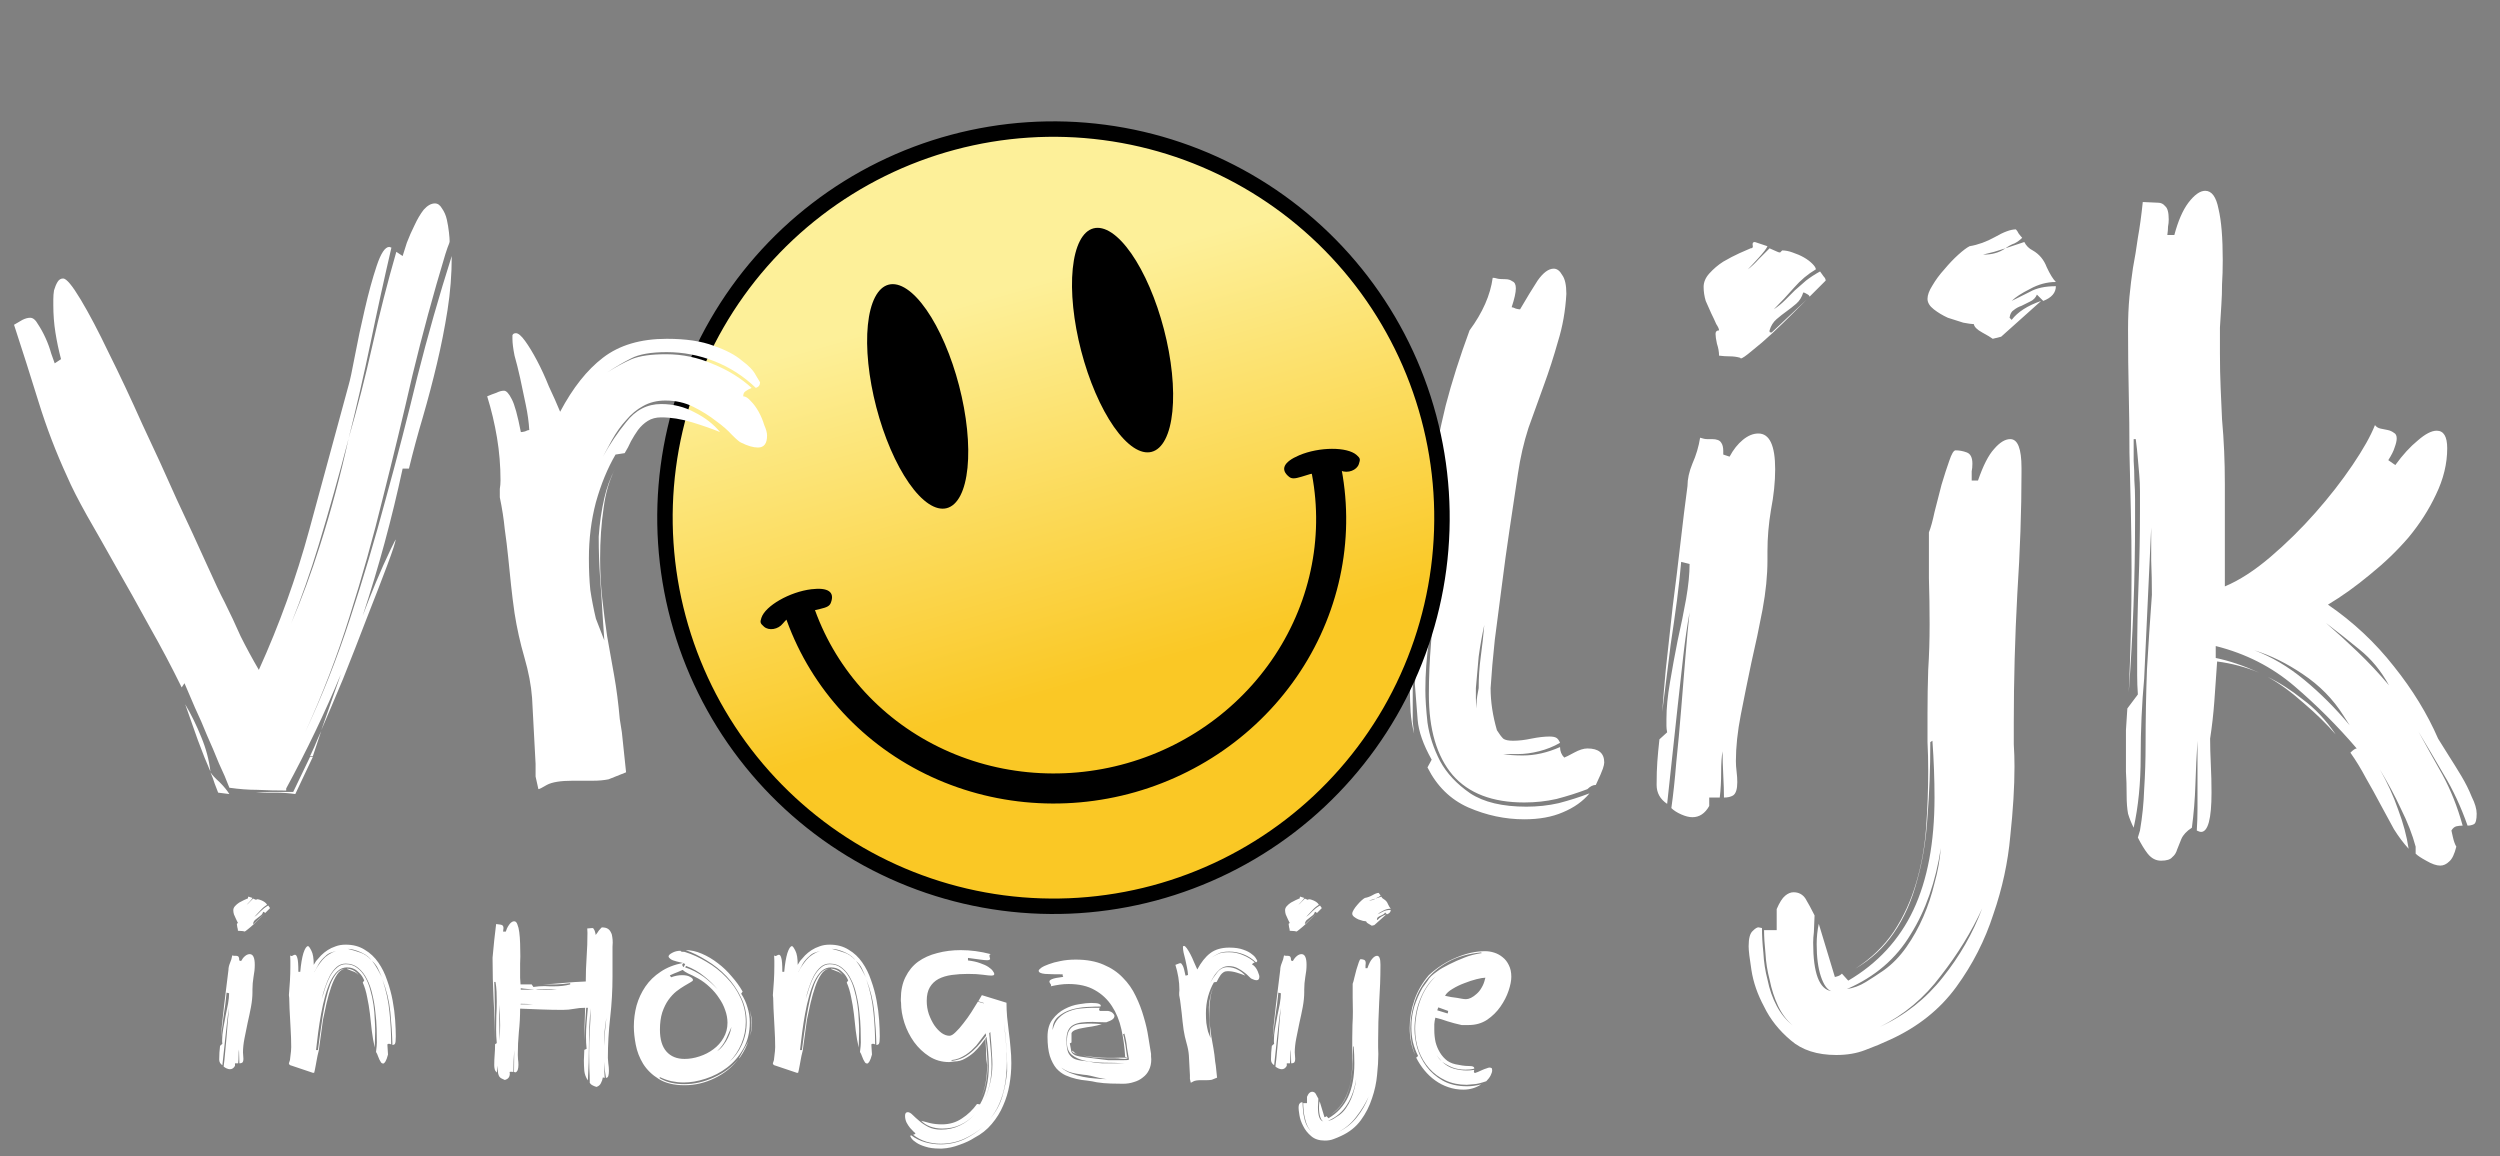 <svg width="891" height="412" viewBox="0 0 891 412" fill="none" xmlns="http://www.w3.org/2000/svg">
<rect x="0" y="0" width="891" height="412" fill="#808080" stroke="none"/>
<path d="M568.75 279.75C567.75 279.75 566.75 280.25 565.75 281.25C562.25 282.583 558.583 283.75 554.75 284.75C551.083 285.583 547.25 286 543.25 286C531.917 286 523.417 282.75 517.75 276.25C512.083 269.583 509.25 260 509.25 247.5C509.25 241.5 509.5 235.5 510 229.5C510.5 223.667 510.833 218.25 511 213.25C510.5 218.417 509.917 223.583 509.25 228.75C508.417 234.25 508 240 508 246C508 249 508.25 252.833 508.75 257.5C509.417 262.167 510.917 266.75 513.25 271.25C515.583 275.583 519.167 279.417 524 282.75C528.833 285.917 535.5 287.5 544 287.5C548 287.5 551.833 287.083 555.5 286.25C559.333 285.25 563 284.083 566.5 282.75C564.167 285.583 561 287.833 557 289.5C553.167 291.167 548.583 292 543.25 292C536.417 292 529.75 290.583 523.25 287.75C516.917 284.917 512.083 280.167 508.75 273.5L510.25 270.75C507.25 265.417 505.583 260.667 505.25 256.5C504.917 252.167 504.583 247.917 504.25 243.75L508.5 200C509.333 192.5 509.917 185 510.25 177.5L509.5 177C508.167 184.833 507.083 192.333 506.25 199.5C505.417 206.5 504.75 213.417 504.25 220.25V213.75C505.25 206.083 506.167 198.583 507 191.25C507.833 183.75 508.917 176.167 510.25 168.5C511.583 160.833 513.25 152.833 515.25 144.5C517.417 136.167 520.25 127.25 523.75 117.75C528.417 111.417 531.167 105.167 532 99C532.5 99 533 99.083 533.5 99.25C534 99.417 535 99.5 536.5 99.5C537.5 99.5 538.333 99.75 539 100.25C539.833 100.583 540.25 101.417 540.25 102.75C540.25 104.25 539.75 106.5 538.75 109.5C539.083 109.5 539.583 109.667 540.25 110C540.917 110.167 541.417 110.25 541.75 110.25C544.083 106.25 546.167 102.833 548 100C550 97.167 551.917 95.75 553.75 95.75C554.917 95.75 555.917 96.5 556.75 98C557.75 99.333 558.25 101.583 558.25 104.75C557.917 110.75 556.917 116.417 555.25 121.75C553.75 127.083 552.083 132.25 550.25 137.25C548.417 142.25 546.583 147.333 544.75 152.5C543.083 157.667 541.833 163.083 541 168.75C540 175.25 539 181.917 538 188.75C537 195.417 536.083 202.083 535.25 208.75C534.417 215.417 533.583 221.833 532.75 228C532.083 234.167 531.583 239.917 531.25 245.25C531.25 250.083 532 255.083 533.5 260.25C534.333 261.583 535.083 262.583 535.75 263.25C536.417 263.75 537.583 264 539.25 264C541.25 264 543.417 263.75 545.75 263.25C548.25 262.75 550.417 262.5 552.25 262.5C553.417 262.5 554.25 262.667 554.75 263C555.25 263.333 555.667 263.917 556 264.75C553.667 266.083 551.167 267.083 548.5 267.75C545.833 268.417 543.333 268.75 541 268.75H537.5C536.833 268.75 536.25 268.75 535.75 268.75C537.583 269.083 539.917 269.25 542.75 269.25C547.083 269.25 551.5 268.25 556 266.25C556 267.75 556.5 269 557.5 270C558 269.833 559.167 269.25 561 268.25C562.833 267.25 564.417 266.75 565.75 266.75C569.75 266.75 571.75 268.417 571.75 271.75C571.75 272.25 571.583 273 571.25 274C570.917 275 570.083 276.917 568.75 279.75ZM502.5 246.25C502.5 245.083 502.5 243.583 502.5 241.75C502.667 239.917 502.833 238.083 503 236.25L503.5 230.5C503.667 228.5 503.833 226.75 504 225.25C503.833 227.75 503.667 230.917 503.5 234.75C503.5 238.417 503.5 241.167 503.5 243V253C503.5 254.333 503.5 255.75 503.5 257.25C503.667 258.75 503.833 260.167 504 261.5C503.333 258.833 502.917 256.25 502.75 253.75C502.583 251.083 502.5 248.583 502.5 246.25ZM527 245.25C527 241.417 527.25 237.667 527.75 234C528.25 230.333 528.667 226.583 529 222.75C528.167 226.583 527.5 230.333 527 234C526.667 237.667 526.333 241.417 526 245.25V248.75C526 249.917 526.083 251.167 526.25 252.5V250.75C526.25 249.917 526.333 249 526.5 248C526.667 247 526.833 246.083 527 245.25ZM504 225C504 224.667 504 224.417 504 224.25C504.167 224.083 504.25 223.917 504.25 223.75C504.25 224.417 504.167 224.833 504 225ZM595.67 288C596.337 283.333 596.92 277.917 597.42 271.75C598.087 265.417 598.67 259.083 599.17 252.75C599.67 246.417 600.17 240.25 600.67 234.25C601.17 228.083 601.67 222.75 602.17 218.25C601.337 222.75 600.587 227.917 599.92 233.75C599.253 239.583 598.587 245.583 597.92 251.75C597.253 257.917 596.587 264.083 595.92 270.25C595.253 276.25 594.67 281.667 594.17 286.5C591.67 284.833 590.42 282.583 590.42 279.75C590.42 276.417 590.503 273.667 590.67 271.5C590.837 269.167 591.087 266.5 591.42 263.5L594.17 261C594.003 260.167 593.92 259.417 593.92 258.75V256.25C593.92 252.417 594.337 248.083 595.17 243.25C596.003 238.25 596.92 233.25 597.92 228.25C599.087 223.083 600.087 218.167 600.92 213.5C601.753 208.667 602.17 204.5 602.17 201L599.17 200.25C598.837 204.25 598.337 208.833 597.67 214C597.003 219 596.253 224.25 595.42 229.75C594.753 235.083 594.087 240.417 593.42 245.75C593.087 248.583 592.753 251.25 592.42 253.75C592.753 249.083 593.17 244.083 593.67 238.75C594.503 231.083 595.337 223.5 596.17 216C597.17 208.333 598.087 200.833 598.92 193.5C599.753 186.167 600.587 179.417 601.42 173.25C601.42 170.75 602.003 168.083 603.17 165.25C604.503 162.25 605.42 159.167 605.92 156C606.92 156.333 607.753 156.5 608.42 156.5H610.17C611.837 156.5 612.92 156.917 613.42 157.75C613.92 158.417 614.17 159.417 614.17 160.75V162L616.42 162.75C617.753 160.25 619.337 158.25 621.17 156.75C623.003 155.25 624.837 154.5 626.67 154.5C630.67 154.5 632.67 158.75 632.67 167.25C632.67 171.75 632.17 176.583 631.17 181.75C630.337 186.75 629.92 191.667 629.92 196.5V199.75C629.92 205.083 629.337 210.917 628.17 217.25C627.003 223.417 625.67 229.75 624.17 236.25C622.837 242.583 621.587 248.75 620.42 254.75C619.253 260.75 618.67 266.25 618.67 271.25C618.67 272.417 618.753 273.667 618.92 275C619.087 276.333 619.17 277.583 619.17 278.75C619.17 281.25 618.67 282.833 617.67 283.5C616.837 284 615.753 284.25 614.42 284.25C614.42 282.083 614.337 279.417 614.17 276.25C614.003 273.083 613.92 270.25 613.92 267.75C613.587 269.583 613.42 272.083 613.42 275.25C613.42 278.417 613.253 281.417 612.92 284.25H609.17V287.25C607.67 289.917 605.67 291.25 603.17 291.25C602.003 291.25 600.67 290.917 599.17 290.25C597.67 289.583 596.503 288.833 595.67 288ZM647.17 96C644.337 97.667 641.753 99.833 639.42 102.5C637.087 105.167 634.67 107.75 632.17 110.25C633.67 109.25 635.003 108.167 636.17 107C637.337 105.833 638.503 104.667 639.67 103.5C641.003 102.333 642.337 101.167 643.67 100C645.17 98.833 646.837 97.75 648.67 96.75C649.17 97.417 649.587 98 649.92 98.5C650.42 99 650.67 99.5 650.67 100L644.92 105.75C644.92 105.417 644.587 105.083 643.92 104.75C643.42 104.417 643.003 104.25 642.67 104.25C642.17 105.917 641.337 107.25 640.17 108.25C639.003 109.25 637.837 110.167 636.67 111C635.503 111.833 634.337 112.75 633.17 113.75C632.003 114.75 631.17 116.083 630.67 117.75V118.25C630.67 118.417 630.92 118.5 631.42 118.5L643.92 106.75L639.17 111.5C636.837 113.833 634.337 116.25 631.67 118.75C629.17 121.083 626.753 123.167 624.42 125C622.253 126.833 620.92 127.75 620.42 127.75L620.17 127.5C619.003 127.167 617.753 127 616.42 127C615.253 127 614.003 126.917 612.67 126.75C612.67 125.417 612.42 124 611.92 122.5C611.587 121 611.42 119.833 611.42 119C611.42 118.167 611.837 117.75 612.67 117.75C612.67 117.25 612.337 116.5 611.67 115.5C611.17 114.333 610.587 113.083 609.92 111.75C609.253 110.25 608.587 108.75 607.92 107.25C607.42 105.583 607.17 103.917 607.17 102.25C607.17 100.583 607.837 99 609.17 97.5C610.67 95.833 612.337 94.417 614.17 93.25C616.17 92.083 618.087 91.083 619.92 90.25C621.753 89.417 623.087 88.833 623.92 88.5C624.587 88.5 624.837 88.167 624.67 87.5C624.503 86.667 624.753 86.25 625.42 86.25L629.92 87.75C629.587 88.583 628.503 90 626.67 92C625.003 93.833 623.753 95.167 622.92 96C624.087 95.167 625.42 93.917 626.92 92.25C628.587 90.583 629.837 89.333 630.67 88.5C631.503 88.833 632.253 89.167 632.92 89.5C633.587 89.833 634.087 90 634.42 90L635.17 89.25C636.337 89.25 637.587 89.5 638.92 90C640.42 90.5 641.753 91.083 642.92 91.75C644.087 92.417 645.087 93.167 645.92 94C646.753 94.833 647.17 95.5 647.17 96ZM591.92 259.75C592.087 257.917 592.253 256.083 592.42 254.25C592.253 256.25 592.087 258.083 591.92 259.75ZM646.713 326.25L646.463 332.25C646.296 333.583 646.213 334.833 646.213 336C646.213 346.833 648.38 352.583 652.713 353.25C651.213 352.75 649.963 351 648.963 348C647.963 345 647.463 341.167 647.463 336.5C647.463 334 647.713 331.583 648.213 329.25L653.963 348.25C653.796 348.25 654.046 348.167 654.713 348C655.38 347.833 655.963 347.5 656.463 347L658.713 349.5C669.213 343.333 676.963 334.917 681.963 324.25C686.963 313.583 689.463 300.25 689.463 284.25C689.463 277.75 689.213 271 688.713 264L687.963 264.5C687.963 273.833 687.63 282.667 686.963 291C686.463 299.333 685.213 307 683.213 314C681.38 321 678.63 327.167 674.963 332.5C671.463 337.667 666.88 341.917 661.213 345.25C666.88 341.583 671.463 337.167 674.963 332C678.463 326.667 681.13 320.833 682.963 314.5C684.796 308.333 685.963 301.833 686.463 295C686.963 288.167 687.213 281.417 687.213 274.75C687.213 271.25 687.13 267.833 686.963 264.5C686.963 261 686.963 257.583 686.963 254.25C686.963 248.917 687.046 243.75 687.213 238.75C687.546 233.583 687.713 228.167 687.713 222.5C687.713 217 687.63 211.5 687.463 206C687.463 200.5 687.463 195.083 687.463 189.75C688.13 188.083 688.796 185.667 689.463 182.5C690.296 179.167 691.13 175.917 691.963 172.75C692.963 169.417 693.88 166.583 694.713 164.25C695.546 161.75 696.296 160.5 696.963 160.5C698.296 160.5 699.63 160.75 700.963 161.25C702.296 161.75 702.963 163.083 702.963 165.25C702.963 166.25 702.88 167.167 702.713 168C702.713 168.833 702.713 169.917 702.713 171.25H704.963C706.796 165.917 708.713 162.167 710.713 160C712.713 157.667 714.63 156.5 716.463 156.5C719.13 156.5 720.463 159.917 720.463 166.75V168.75C720.463 181.917 719.963 196.25 718.963 211.75C718.13 227.25 717.713 242.5 717.713 257.5C717.713 260 717.713 262.583 717.713 265.25C717.88 267.917 717.963 270.583 717.963 273.25C717.963 280.417 717.463 288.667 716.463 298C715.63 307.333 713.63 316.583 710.463 325.75C707.463 335.083 703.046 343.75 697.213 351.75C691.38 359.75 683.546 366 673.713 370.5C670.88 371.833 667.88 373.083 664.713 374.25C661.713 375.417 658.296 376 654.463 376C647.63 376 642.213 374.25 638.213 370.75C634.046 367.25 630.88 363.25 628.713 358.75C626.38 354.417 624.88 350.083 624.213 345.75C623.546 341.583 623.213 338.75 623.213 337.25C623.213 334.417 623.713 332.583 624.713 331.75C625.546 330.917 626.213 330.5 626.713 330.5L627.963 330.75C627.963 333.417 628.13 336.333 628.463 339.5C628.63 342.833 629.13 346.083 629.963 349.25C630.63 352.583 631.713 355.667 633.213 358.5C634.713 361.333 636.63 363.667 638.963 365.5C636.796 363.667 635.046 361.333 633.713 358.5C632.38 355.667 631.38 352.583 630.713 349.25C629.88 346.083 629.38 342.917 629.213 339.75C628.88 336.583 628.713 333.833 628.713 331.5H633.213V324C634.213 321.667 635.213 320.083 636.213 319.25C637.213 318.417 638.213 318 639.213 318C641.046 318 642.463 318.75 643.463 320.25C644.463 321.917 645.546 323.917 646.713 326.25ZM732.713 100.5C729.546 100.5 726.463 101.333 723.463 103C720.463 104.5 718.296 105.917 716.963 107.25C718.963 106.25 721.13 105.167 723.463 104C725.796 102.667 728.88 102 732.713 102C732.713 104.333 731.213 106.083 728.213 107.25L725.963 105C725.463 106.167 724.63 107 723.463 107.5C722.463 108 721.463 108.5 720.463 109C719.463 109.333 718.546 109.833 717.713 110.5C716.88 111 716.38 111.917 716.213 113.25L716.963 114C719.13 111.167 722.63 108.917 727.463 107.25L713.213 120L710.213 120.75C709.546 120.25 708.296 119.5 706.463 118.5C704.63 117.5 703.63 116.5 703.463 115.5H703.213C702.713 115.5 701.546 115.333 699.713 115C698.046 114.5 696.213 113.917 694.213 113.25C692.38 112.417 690.713 111.417 689.213 110.25C687.713 109.083 686.963 107.833 686.963 106.5C686.963 105.167 687.546 103.583 688.713 101.75C689.88 99.75 691.296 97.833 692.963 96C694.63 94 696.296 92.25 697.963 90.75C699.63 89.25 700.963 88.25 701.963 87.75C704.963 87.25 707.963 86.167 710.963 84.5C714.13 82.667 716.63 81.75 718.463 81.75C718.796 82.083 719.13 82.583 719.463 83.25C719.963 83.917 720.38 84.417 720.713 84.75C719.88 85.583 718.963 86.25 717.963 86.75C716.963 87.083 715.88 87.667 714.713 88.5L721.463 86.25C722.13 87.583 723.13 88.583 724.463 89.25C726.796 90.583 728.463 92.583 729.463 95.25C730.63 97.75 731.713 99.5 732.713 100.5ZM671.463 345.75C674.463 343.583 677.13 340.833 679.463 337.5C681.796 334.167 683.796 330.583 685.463 326.75C687.13 322.917 688.463 318.917 689.463 314.75C690.63 310.583 691.38 306.417 691.713 302.25C689.88 314.25 686.296 324.5 680.963 333C675.796 341.667 668.213 348.167 658.213 352.5C660.546 352.167 662.796 351.333 664.963 350C667.13 348.667 669.296 347.25 671.463 345.75ZM706.463 323.75C702.63 332.083 697.713 340.083 691.713 347.75C685.88 355.583 678.63 361.667 669.963 366C678.963 361.833 686.463 355.917 692.463 348.25C698.463 340.75 703.13 332.583 706.463 323.75ZM710.963 90.25C712.296 89.917 713.546 89.333 714.713 88.5C713.546 88.833 712.213 89.25 710.713 89.75C709.38 90.083 708.046 90.417 706.713 90.75C708.38 90.75 709.796 90.583 710.963 90.25ZM860.936 301.75C859.769 297.417 858.019 292.917 855.686 288.25C853.519 283.583 851.019 278.917 848.186 274.25C850.852 278.917 853.019 283.667 854.686 288.5C856.519 293.333 857.769 298 858.436 302.5C856.602 300.5 854.852 298.167 853.186 295.5C851.686 292.667 850.102 289.75 848.436 286.75C846.769 283.583 845.019 280.417 843.186 277.25C841.519 274.083 839.686 271.083 837.686 268.25C838.686 267.25 839.436 266.75 839.936 266.75C833.102 258.75 825.686 251.333 817.686 244.5C809.686 237.667 800.352 232.917 789.686 230.25V234.5C794.519 235.5 799.686 237.25 805.186 239.75C800.352 237.75 795.352 236.417 790.186 235.75C789.852 240.583 789.519 245.333 789.186 250C788.852 254.5 788.352 258.917 787.686 263.25C787.686 265.917 787.769 269 787.936 272.5C788.102 275.833 788.186 279.167 788.186 282.5C788.186 291.833 786.936 296.5 784.436 296.5C784.102 296.5 783.602 296.333 782.936 296C783.102 293.333 783.186 290.75 783.186 288.25V264C782.852 269.167 782.602 274.417 782.436 279.75C782.269 284.917 781.852 290 781.186 295C779.352 296.167 778.102 297.5 777.436 299C776.936 300.333 776.436 301.583 775.936 302.75C775.602 303.917 775.019 304.833 774.186 305.5C773.519 306.333 772.186 306.75 770.186 306.75C768.352 306.75 766.769 305.917 765.436 304.25C764.269 302.75 763.102 300.833 761.936 298.5L762.686 296C763.519 291.167 764.019 286.25 764.186 281.25C764.519 276.083 764.686 270.917 764.686 265.75C764.686 256.25 764.852 247.167 765.186 238.5C765.686 229.833 766.269 221 766.936 212C766.936 207.833 766.852 203.75 766.686 199.75C766.686 195.75 766.686 191.833 766.686 188L764.186 241.75C763.352 250.917 762.936 260.25 762.936 269.75C762.936 279.083 762.102 287.5 760.436 295C759.602 293.333 758.936 291.667 758.436 290C758.102 288.167 757.936 286 757.936 283.5C757.936 280.333 757.852 277.5 757.686 275C757.686 272.333 757.686 269.583 757.686 266.75C757.686 264.75 757.686 262.583 757.686 260.25C757.852 257.917 758.019 255.333 758.186 252.5L761.936 247.5C761.769 245.167 761.686 242.917 761.686 240.75V233.75C761.686 225.083 761.852 216.5 762.186 208C762.519 199.333 762.686 190.583 762.686 181.75V175C762.686 173 762.602 171.083 762.436 169.25C762.269 167.417 762.102 165.5 761.936 163.5C761.769 161.333 761.519 159 761.186 156.5H760.436C760.436 159.333 760.436 161.917 760.436 164.25C760.602 166.583 760.686 168.917 760.686 171.25C760.852 173.417 760.936 175.667 760.936 178V185.5C760.936 205.833 760.186 226.25 758.686 246.75C759.019 239.417 759.269 232.25 759.436 225.25C759.602 218.083 759.686 210.917 759.686 203.75C759.686 196.25 759.602 189 759.436 182C759.269 175 759.102 168.083 758.936 161.25C758.936 154.25 758.852 147.167 758.686 140C758.519 132.833 758.436 125.333 758.436 117.5C758.436 113.167 758.602 109.25 758.936 105.75C759.269 102.25 759.686 98.833 760.186 95.5C760.852 92 761.436 88.417 761.936 84.75C762.602 81.083 763.186 76.833 763.686 72L769.186 72.25C770.186 72.25 771.019 72.667 771.686 73.5C772.519 74.167 772.936 75.75 772.936 78.25C772.936 79.083 772.852 79.917 772.686 80.75C772.686 81.583 772.602 82.583 772.436 83.75H774.936C776.269 78.75 777.936 74.917 779.936 72.25C782.102 69.417 784.102 68 785.936 68C788.269 68 789.852 70.167 790.686 74.5C791.686 78.667 792.186 84.75 792.186 92.75C792.186 95.917 792.102 98.75 791.936 101.25C791.936 103.75 791.852 106.25 791.686 108.75C791.519 111.25 791.352 113.917 791.186 116.75C791.186 119.417 791.186 122.5 791.186 126C791.186 130.333 791.269 134.417 791.436 138.25C791.602 142.083 791.769 145.833 791.936 149.5C792.269 153.167 792.519 156.917 792.686 160.75C792.852 164.417 792.936 168.333 792.936 172.5V209C798.102 206.833 803.519 203.333 809.186 198.5C814.852 193.667 820.186 188.417 825.186 182.75C830.186 177.083 834.602 171.417 838.436 165.75C842.269 160.083 844.936 155.333 846.436 151.5C846.936 152.167 847.602 152.583 848.436 152.75L850.936 153.25C851.769 153.417 852.519 153.75 853.186 154.25C853.852 154.583 854.186 155.25 854.186 156.25C854.186 157.083 853.936 158.167 853.436 159.5C853.102 160.667 852.352 162.167 851.186 164L853.686 165.75C856.352 162.083 859.019 159.167 861.686 157C864.352 154.667 866.602 153.5 868.436 153.5C870.936 153.5 872.186 155.583 872.186 159.75C872.186 165.25 870.852 170.75 868.186 176.25C865.686 181.583 862.436 186.667 858.436 191.5C854.436 196.167 849.852 200.583 844.686 204.75C839.686 208.917 834.686 212.5 829.686 215.5C838.686 221.667 846.519 229 853.186 237.5C859.852 245.833 865.102 254.417 868.936 263.25C869.936 264.917 871.186 266.917 872.686 269.25C874.186 271.583 875.686 274 877.186 276.5C878.686 279 879.936 281.5 880.936 284C882.102 286.333 882.686 288.333 882.686 290C882.686 292.167 882.352 293.417 881.686 293.75C881.019 294.083 880.269 294.25 879.436 294.25C877.102 287.583 874.269 281.5 870.936 276C867.936 270.833 864.936 265.75 861.936 260.75C864.769 265.917 867.602 271 870.436 276C873.436 281.5 875.852 287.583 877.686 294.25C876.852 294.25 876.102 294.333 875.436 294.5C874.769 294.667 874.186 295.167 873.686 296C873.852 296.833 874.019 297.583 874.186 298.25C874.519 299.75 874.936 300.917 875.436 301.75C874.769 304.417 873.936 306.167 872.936 307C871.936 308 870.852 308.5 869.686 308.5C868.352 308.5 866.686 307.917 864.686 306.75C862.852 305.75 861.602 304.917 860.936 304.25V301.75ZM821.186 242.25C827.019 247.083 832.436 252.5 837.436 258.5L835.186 255C831.519 249.167 826.686 244.25 820.686 240.25C815.019 236.417 809.269 233.583 803.436 231.75C809.602 234.083 815.519 237.583 821.186 242.25ZM851.436 244.25C848.602 239.083 845.102 234.833 840.936 231.5C837.102 228.333 833.102 225.167 828.936 222C832.602 225.167 836.352 228.583 840.186 232.25C844.186 236.083 847.936 240.083 851.436 244.25ZM832.436 261.75C829.269 258.083 825.436 254.333 820.936 250.5C816.436 246.5 812.186 243.417 808.186 241.25C812.352 243.25 816.519 245.917 820.686 249.25C825.019 252.417 828.936 256.583 832.436 261.75Z" fill="white"/>
<g clip-path="url(#clip0_2_29)">
<path d="M509.194 148.665C513.905 166.23 515.111 184.552 512.741 202.583C510.371 220.614 504.473 238.002 495.382 253.752C486.292 269.503 474.188 283.309 459.761 294.381C445.334 305.453 428.868 313.574 411.302 318.281C393.736 322.987 375.415 324.188 357.386 321.812C339.356 319.437 321.97 313.533 306.223 304.438C290.475 295.342 276.672 283.233 265.605 268.803C254.537 254.372 246.42 237.903 241.718 220.335C237.006 202.77 235.801 184.448 238.17 166.417C240.54 148.386 246.439 130.998 255.529 115.248C264.62 99.497 276.724 85.691 291.15 74.619C305.577 63.547 322.043 55.426 339.609 50.719C357.175 46.013 375.496 44.812 393.526 47.188C411.556 49.563 428.941 55.467 444.689 64.562C460.437 73.658 474.239 85.767 485.307 100.197C496.375 114.628 504.491 131.097 509.194 148.665Z" fill="url(#paint0_linear_2_29)" stroke="black" stroke-width="5.505"/>
<path d="M341.813 137.443C343.174 142.672 344.139 147.95 344.655 152.975C345.17 158 345.226 162.673 344.817 166.728C344.409 170.783 343.546 174.14 342.276 176.607C341.006 179.075 339.355 180.604 337.417 181.108C335.479 181.612 333.293 181.081 330.982 179.545C328.671 178.008 326.282 175.497 323.95 172.155C321.619 168.812 319.391 164.704 317.394 160.064C315.397 155.425 313.67 150.345 312.311 145.116C310.95 139.887 309.985 134.609 309.469 129.584C308.954 124.56 308.898 119.886 309.307 115.831C309.715 111.776 310.578 108.419 311.848 105.952C313.118 103.484 314.769 101.955 316.707 101.451C318.645 100.947 320.831 101.478 323.142 103.015C325.453 104.551 327.842 107.062 330.174 110.405C332.505 113.747 334.733 117.855 336.73 122.495C338.727 127.134 340.454 132.214 341.813 137.443Z" fill="black"/>
<path d="M414.832 117.377C416.193 122.606 417.158 127.884 417.674 132.909C418.189 137.933 418.245 142.607 417.836 146.662C417.428 150.717 416.565 154.074 415.295 156.541C414.025 159.009 412.374 160.538 410.436 161.042C408.498 161.546 406.312 161.015 404.001 159.478C401.69 157.942 399.301 155.431 396.969 152.088C394.638 148.746 392.41 144.638 390.413 139.998C388.416 135.359 386.689 130.279 385.33 125.049C383.969 119.821 383.004 114.543 382.488 109.518C381.973 104.493 381.917 99.82 382.326 95.765C382.734 91.71 383.597 88.353 384.867 85.885C386.137 83.418 387.788 81.889 389.726 81.385C391.664 80.881 393.85 81.412 396.161 82.948C398.472 84.485 400.861 86.996 403.193 90.338C405.524 93.681 407.752 97.789 409.749 102.429C411.746 107.068 413.473 112.148 414.832 117.377Z" fill="black"/>
<path d="M471.326 161.459C477.716 185.306 474.15 210.797 461.398 232.438C448.645 254.079 427.727 270.137 403.152 277.151C378.577 284.165 352.313 281.574 330.02 269.936C307.727 258.298 291.191 238.544 283.976 214.933" stroke="black" stroke-width="10.716"/>
<path d="M280.494 220.787C280.238 220.855 279.573 221.497 279.016 222.212C277.356 224.345 274.031 224.9 272.281 223.338C270.913 222.116 270.827 221.818 271.368 220.177C272.777 215.902 281.453 210.944 289.169 210.005C295.142 209.278 297.603 210.987 296.114 214.829C295.682 215.945 294.794 216.455 292.268 217.037L288.984 217.793L280.494 220.787Z" fill="black"/>
<path d="M475.915 167.272C476.171 167.204 477.068 167.427 477.908 167.768C480.412 168.785 483.569 167.604 484.303 165.376C484.877 163.634 484.802 163.333 483.513 162.181C480.156 159.183 470.163 159.228 463.011 162.273C457.475 164.629 456.199 167.34 459.408 169.923C460.341 170.673 461.365 170.671 463.843 169.912L467.066 168.925L475.915 167.272Z" fill="black"/>
</g>
<path d="M141 192.25C141 193.083 140 196.167 138 201.5C136 206.833 133.583 213.083 130.75 220.25C128.083 227.25 125.25 234.5 122.25 242C119.25 249.167 116.667 255.25 114.5 260.25L121.5 240.25C115.833 253.917 109.333 267.5 102 281V281.75C98.5 281.75 95.083 281.667 91.75 281.5C88.583 281.5 85.25 281.25 81.75 280.75C80.75 278.083 79.5 275.167 78 272C76.667 268.667 75.25 265.333 73.75 262C72.417 258.667 71 255.417 69.5 252.25C68.167 249.083 66.917 246.167 65.75 243.5L64.75 245C61.25 237.833 57.417 230.583 53.25 223.25C49.25 215.917 45.333 208.917 41.5 202.25C37.667 195.417 34.167 189.25 31 183.75C27.833 178.083 25.5 173.5 24 170C20 161.333 16.583 152.417 13.75 143.25C10.917 134.083 8 124.917 5 115.75C6.167 115.083 7.167 114.5 8 114C9 113.5 9.917 113.25 10.75 113.25C11.75 113.25 12.667 114 13.5 115.5C14.5 117 15.417 118.667 16.25 120.5C17.083 122.333 17.75 124.167 18.25 126C18.917 127.833 19.333 129 19.5 129.5L21.75 128C20.917 124.833 20.25 121.667 19.75 118.5C19.25 115.333 19 112.083 19 108.75V106.75C19 105.583 19.083 104.5 19.25 103.5C19.583 102.333 20 101.333 20.5 100.5C21 99.667 21.667 99.25 22.5 99.25C23.667 99.25 25.75 101.75 28.75 106.75C31.75 111.75 35.083 118.083 38.75 125.75C42.583 133.417 46.583 141.917 50.75 151.25C55.083 160.417 59.167 169.333 63 178C67 186.5 70.5 194.083 73.5 200.75C76.5 207.417 78.667 212 80 214.5C82 218.5 83.917 222.583 85.75 226.75C87.75 230.75 89.917 234.75 92.25 238.75C99.583 222.583 105.583 205.917 110.25 188.75L124.25 137.25C124.75 135.583 125.5 132.083 126.5 126.75C127.5 121.417 128.667 115.917 130 110.25C131.333 104.417 132.75 99.25 134.25 94.75C135.75 90.25 137.25 88 138.75 88L139.5 88.25C136.833 99.75 134.333 111.167 132 122.5C129.667 133.667 127.083 144.917 124.25 156.25C127.417 145.25 130.25 134.167 132.75 123C135.25 111.833 138.083 100.75 141.25 89.75L143.5 91.25C143.833 90.083 144.333 88.5 145 86.5C145.833 84.333 146.75 82.25 147.75 80.25C148.75 78.083 149.833 76.25 151 74.75C152.333 73.25 153.667 72.5 155 72.5C156 72.5 156.833 73.083 157.5 74.25C158.333 75.417 158.917 76.75 159.25 78.25C159.583 79.75 159.833 81.25 160 82.75C160.167 84.25 160.25 85.333 160.25 86C160.25 86.333 160 87.083 159.5 88.25C159.167 89.25 158.917 90 158.75 90.5C154.417 104.833 150.5 119.25 147 133.75C143.667 148.25 140.167 162.75 136.5 177.25C133 191.583 129 205.833 124.5 220C120.167 233.833 114.917 247.5 108.75 261C114.917 247.833 120.25 234.333 124.75 220.5C129.417 206.333 133.667 192.083 137.5 177.75C141.5 163.25 145.25 148.75 148.75 134.25C152.417 119.75 156.5 105.417 161 91.25C161 97.75 160.5 104.167 159.5 110.5C158.5 116.833 157.25 123.167 155.75 129.5C154.25 135.833 152.583 142.167 150.75 148.5C148.917 154.667 147.25 160.833 145.75 167H143.5C139.667 184.833 134.917 202.333 129.25 219.5C130.75 215.5 132.333 211.5 134 207.5C135.667 203.5 137.417 199.583 139.25 195.75L141 192.25ZM75 275C73.667 272 72.167 268.25 70.5 263.75C68.833 259.083 67.333 254.833 66 251C68.167 254.667 70.083 258.583 71.75 262.75C73.417 266.75 74.5 270.833 75 275ZM124.25 156.25C120.917 169.083 117.333 181.833 113.5 194.5C110.667 203.833 107.417 213.083 103.75 222.25C107.583 213.25 111 204 114 194.5C118 182 121.417 169.25 124.25 156.25ZM105.25 283C102.917 282.667 100.583 282.5 98.25 282.5H91.25C92.917 282.333 94.5 282.25 96 282.25H104.5L110.5 269.75H111.5L105.25 283ZM77.75 282.5C77.417 281.667 77 280.583 76.5 279.25C76.167 278.083 75.667 276.75 75 275.25C75.667 276.25 76.75 277.417 78.25 278.75C79.75 280.25 80.917 281.667 81.75 283L77.75 282.5ZM111.5 269.5H110.5C110.833 268.833 111.333 267.75 112 266.25C112.667 264.583 113.5 262.667 114.5 260.5L111.5 269.5ZM216.883 277.75C215.216 278.083 213.383 278.25 211.383 278.25H204.133C199.799 278.25 196.716 278.75 194.883 279.75C193.216 280.75 192.216 281.25 191.883 281.25L190.883 276.75V272.25L189.633 248.75C189.299 244.25 188.383 239.417 186.883 234.25C185.383 229.083 184.216 223.833 183.383 218.5C182.883 215 182.466 211.667 182.133 208.5L181.133 198.75C180.799 195.417 180.383 192 179.883 188.5C179.549 185 178.966 181.25 178.133 177.25C178.133 176.25 178.133 175.25 178.133 174.25C178.299 173.25 178.383 172.25 178.383 171.25C178.383 166.083 177.966 161 177.133 156C176.299 151 175.133 146.083 173.633 141.25C174.799 140.75 175.883 140.333 176.883 140C177.883 139.5 178.799 139.25 179.633 139.25C180.466 139.25 181.383 140.25 182.383 142.25C183.383 144.083 184.466 148 185.633 154C185.966 154 186.466 153.917 187.133 153.75C187.799 153.417 188.299 153.25 188.633 153.25C188.466 150.417 188.049 147.417 187.383 144.25C186.716 140.917 186.049 137.75 185.383 134.75C184.716 131.75 184.049 129.083 183.383 126.75C182.883 124.25 182.633 122.25 182.633 120.75C182.633 120.417 182.633 120 182.633 119.5C182.799 119 183.216 118.75 183.883 118.75C184.716 118.75 185.799 119.667 187.133 121.5C188.466 123.333 189.883 125.667 191.383 128.5C192.883 131.333 194.299 134.417 195.633 137.75C197.133 140.917 198.466 143.917 199.633 146.75C204.133 138.25 209.216 131.833 214.883 127.5C220.716 123 228.299 120.75 237.633 120.75C244.466 120.75 250.049 121.583 254.383 123.25C258.716 124.75 262.049 126.5 264.383 128.5C266.883 130.333 268.549 132.083 269.383 133.75L270.883 136.25C270.883 137.25 270.383 137.917 269.383 138.25C265.049 134.083 260.133 130.917 254.633 128.75C249.133 126.583 243.466 125.5 237.633 125.5C231.966 125.5 227.716 126.25 224.883 127.75C222.216 129.083 219.383 130.75 216.383 132.75C219.549 130.75 222.466 129.167 225.133 128C227.966 126.833 232.049 126.25 237.383 126.25C243.216 126.25 248.799 127.417 254.133 129.75C259.466 131.917 264.049 134.75 267.883 138.25C267.049 138.583 266.299 139 265.633 139.5C265.133 139.833 264.883 140.417 264.883 141.25C265.716 141.25 266.633 141.833 267.633 143C268.633 144 269.549 145.25 270.383 146.75C271.216 148.25 271.883 149.833 272.383 151.5C273.049 153 273.383 154.25 273.383 155.25C273.383 158.083 272.299 159.5 270.133 159.5C268.466 159.5 266.466 158.917 264.133 157.75C263.633 157.583 262.549 156.667 260.883 155C259.383 153.333 257.466 151.667 255.133 150C252.799 148.167 250.133 146.5 247.133 145C244.133 143.5 240.799 142.75 237.133 142.75C234.133 142.75 231.466 143.417 229.133 144.75C226.966 145.917 224.966 147.583 223.133 149.75C221.299 151.75 219.633 154.083 218.133 156.75L214.883 162.75C217.383 158.25 220.133 154.167 223.133 150.5C226.466 146.167 230.633 144 235.633 144C239.966 144 243.966 145 247.633 147C251.299 148.833 254.299 151.167 256.633 154C253.799 152.833 250.466 151.667 246.633 150.5C242.799 149.333 239.133 148.75 235.633 148.75C233.799 148.75 232.216 149.167 230.883 150C229.549 150.833 228.383 151.917 227.383 153.25C226.549 154.417 225.716 155.75 224.883 157.25C224.216 158.75 223.466 160.167 222.633 161.5L219.383 162C216.549 166.833 214.216 172.5 212.383 179C210.716 185.333 209.883 192 209.883 199C209.883 203.167 210.049 206.917 210.383 210.25C210.883 213.583 211.549 217 212.383 220.5L215.383 228.25L214.883 221C214.549 215.333 214.216 210.333 213.883 206C213.549 201.5 213.383 196.583 213.383 191.25C213.716 186.417 214.383 181.833 215.383 177.5C216.216 173.833 217.466 170.417 219.133 167.25C217.133 171.25 215.799 175.833 215.133 181C214.299 186.667 213.883 192.667 213.883 199C213.883 204 214.133 208.75 214.633 213.25C215.133 217.75 215.716 222.25 216.383 226.75C217.216 231.25 218.049 235.917 218.883 240.75C219.716 245.417 220.383 250.583 220.883 256.25L221.633 261L223.133 275.25L216.883 277.75ZM219.883 166L219.133 167.25L219.883 166Z" fill="white"/>
<path d="M79.7 380.1C79.9 378.7 80.075 377.075 80.225 375.225C80.425 373.325 80.6 371.425 80.75 369.525C80.9 367.625 81.05 365.775 81.2 363.975C81.35 362.125 81.5 360.525 81.65 359.175C81.4 360.525 81.175 362.075 80.975 363.825C80.775 365.575 80.575 367.375 80.375 369.225C80.175 371.075 79.975 372.925 79.775 374.775C79.575 376.575 79.4 378.2 79.25 379.65C78.5 379.15 78.125 378.475 78.125 377.625C78.125 376.625 78.15 375.8 78.2 375.15C78.25 374.45 78.325 373.65 78.425 372.75L79.25 372C79.2 371.75 79.175 371.525 79.175 371.325V370.575C79.175 369.425 79.3 368.125 79.55 366.675C79.8 365.175 80.075 363.675 80.375 362.175C80.725 360.625 81.025 359.15 81.275 357.75C81.525 356.3 81.65 355.05 81.65 354L80.75 353.775C80.65 354.975 80.5 356.35 80.3 357.9C80.1 359.4 79.875 360.975 79.625 362.625C79.425 364.225 79.225 365.825 79.025 367.425C78.925 368.275 78.825 369.075 78.725 369.825C78.825 368.425 78.95 366.925 79.1 365.325C79.35 363.025 79.6 360.75 79.85 358.5C80.15 356.2 80.425 353.95 80.675 351.75C80.925 349.55 81.175 347.525 81.425 345.675C81.425 344.925 81.6 344.125 81.95 343.275C82.35 342.375 82.625 341.45 82.775 340.5C83.075 340.6 83.325 340.65 83.525 340.65H84.05C84.55 340.65 84.875 340.775 85.025 341.025C85.175 341.225 85.25 341.525 85.25 341.925V342.3L85.925 342.525C86.325 341.775 86.8 341.175 87.35 340.725C87.9 340.275 88.45 340.05 89 340.05C90.2 340.05 90.8 341.325 90.8 343.875C90.8 345.225 90.65 346.675 90.35 348.225C90.1 349.725 89.975 351.2 89.975 352.65V353.625C89.975 355.225 89.8 356.975 89.45 358.875C89.1 360.725 88.7 362.625 88.25 364.575C87.85 366.475 87.475 368.325 87.125 370.125C86.775 371.925 86.6 373.575 86.6 375.075C86.6 375.425 86.625 375.8 86.675 376.2C86.725 376.6 86.75 376.975 86.75 377.325C86.75 378.075 86.6 378.55 86.3 378.75C86.05 378.9 85.725 378.975 85.325 378.975C85.325 378.325 85.3 377.525 85.25 376.575C85.2 375.625 85.175 374.775 85.175 374.025C85.075 374.575 85.025 375.325 85.025 376.275C85.025 377.225 84.975 378.125 84.875 378.975H83.75V379.875C83.3 380.675 82.7 381.075 81.95 381.075C81.6 381.075 81.2 380.975 80.75 380.775C80.3 380.575 79.95 380.35 79.7 380.1ZM95.15 322.5C94.3 323 93.525 323.65 92.825 324.45C92.125 325.25 91.4 326.025 90.65 326.775C91.1 326.475 91.5 326.15 91.85 325.8C92.2 325.45 92.55 325.1 92.9 324.75C93.3 324.4 93.7 324.05 94.1 323.7C94.55 323.35 95.05 323.025 95.6 322.725C95.75 322.925 95.875 323.1 95.975 323.25C96.125 323.4 96.2 323.55 96.2 323.7L94.475 325.425C94.475 325.325 94.375 325.225 94.175 325.125C94.025 325.025 93.9 324.975 93.8 324.975C93.65 325.475 93.4 325.875 93.05 326.175C92.7 326.475 92.35 326.75 92 327C91.65 327.25 91.3 327.525 90.95 327.825C90.6 328.125 90.35 328.525 90.2 329.025V329.175C90.2 329.225 90.275 329.25 90.425 329.25L94.175 325.725L92.75 327.15C92.05 327.85 91.3 328.575 90.5 329.325C89.75 330.025 89.025 330.65 88.325 331.2C87.675 331.75 87.275 332.025 87.125 332.025L87.05 331.95C86.7 331.85 86.325 331.8 85.925 331.8C85.575 331.8 85.2 331.775 84.8 331.725C84.8 331.325 84.725 330.9 84.575 330.45C84.475 330 84.425 329.65 84.425 329.4C84.425 329.15 84.55 329.025 84.8 329.025C84.8 328.875 84.7 328.65 84.5 328.35C84.35 328 84.175 327.625 83.975 327.225C83.775 326.775 83.575 326.325 83.375 325.875C83.225 325.375 83.15 324.875 83.15 324.375C83.15 323.875 83.35 323.4 83.75 322.95C84.2 322.45 84.7 322.025 85.25 321.675C85.85 321.325 86.425 321.025 86.975 320.775C87.525 320.525 87.925 320.35 88.175 320.25C88.375 320.25 88.45 320.15 88.4 319.95C88.35 319.7 88.425 319.575 88.625 319.575L89.975 320.025C89.875 320.275 89.55 320.7 89 321.3C88.5 321.85 88.125 322.25 87.875 322.5C88.225 322.25 88.625 321.875 89.075 321.375C89.575 320.875 89.95 320.5 90.2 320.25C90.45 320.35 90.675 320.45 90.875 320.55C91.075 320.65 91.225 320.7 91.325 320.7L91.55 320.475C91.9 320.475 92.275 320.55 92.675 320.7C93.125 320.85 93.525 321.025 93.875 321.225C94.225 321.425 94.525 321.65 94.775 321.9C95.025 322.15 95.15 322.35 95.15 322.5ZM78.575 371.625C78.625 371.075 78.675 370.525 78.725 369.975C78.675 370.575 78.625 371.125 78.575 371.625ZM102.963 379.2C102.963 378.95 103.038 378.65 103.188 378.3C103.338 377.95 103.413 377.575 103.413 377.175C103.563 375.975 103.663 375.125 103.713 374.625C103.763 374.075 103.788 373.6 103.788 373.2C103.788 371.1 103.713 368.85 103.563 366.45C103.463 364 103.338 361.65 103.188 359.4C103.188 358.7 103.163 357.875 103.113 356.925C103.113 355.975 103.063 355.225 102.963 354.675C103.113 352.925 103.238 351.2 103.338 349.5C103.438 347.8 103.488 346.075 103.488 344.325V342.45C103.488 341.8 103.463 341.15 103.413 340.5C103.563 340.65 103.713 340.725 103.863 340.725C104.063 340.725 104.263 340.65 104.463 340.5C104.713 340.35 104.938 340.275 105.138 340.275C105.488 340.275 105.763 340.65 105.963 341.4C106.213 342.15 106.338 343.8 106.338 346.35H107.013C107.263 343.55 107.638 341.325 108.138 339.675C108.688 338.025 109.238 337.2 109.788 337.2C110.038 337.2 110.438 337.75 110.988 338.85C111.538 339.9 111.813 341.575 111.813 343.875L112.638 342.525C113.188 341.875 113.788 341.2 114.438 340.5C115.138 339.8 115.913 339.175 116.763 338.625C117.613 338.075 118.563 337.625 119.613 337.275C120.663 336.875 121.863 336.675 123.213 336.675C125.813 336.675 128.063 337.275 129.963 338.475C131.913 339.625 133.538 341.15 134.838 343.05C136.138 344.9 137.188 347.025 137.988 349.425C138.838 351.775 139.488 354.175 139.938 356.625C140.388 359.025 140.688 361.35 140.838 363.6C140.988 365.85 141.063 367.775 141.063 369.375C141.063 370.825 140.963 371.7 140.763 372C140.613 372.25 140.313 372.4 139.863 372.45C139.763 368.6 139.513 364.675 139.113 360.675C138.713 356.675 137.763 352.8 136.263 349.05C137.613 353 138.463 356.9 138.813 360.75C139.213 364.55 139.413 368.375 139.413 372.225C139.113 372.075 138.838 372 138.588 372C138.388 372 138.213 372.075 138.063 372.225C138.063 372.625 138.088 373.05 138.138 373.5C138.188 373.9 138.213 374.3 138.213 374.7C138.263 375.1 138.288 375.475 138.288 375.825C137.988 376.975 137.688 377.8 137.388 378.3C137.088 378.8 136.813 379.05 136.563 379.05C136.263 379.05 136.013 378.925 135.813 378.675C135.613 378.375 135.413 378.025 135.213 377.625C135.063 377.225 134.888 376.8 134.688 376.35C134.538 375.85 134.313 375.375 134.013 374.925C134.113 374.075 134.188 373.4 134.238 372.9C134.288 372.35 134.313 371.9 134.313 371.55C134.313 370.2 134.288 368.575 134.238 366.675C134.188 364.775 134.038 362.8 133.788 360.75C133.588 358.65 133.238 356.575 132.738 354.525C132.288 352.425 131.638 350.575 130.788 348.975C129.988 347.325 128.963 346 127.713 345C126.463 343.95 124.963 343.425 123.213 343.425C122.013 343.425 120.938 343.825 119.988 344.625C119.088 345.425 118.288 346.45 117.588 347.7C116.938 348.95 116.363 350.325 115.863 351.825C115.363 353.275 114.963 354.675 114.663 356.025C115.113 354.625 115.563 353.2 116.013 351.75C116.513 350.3 117.088 348.975 117.738 347.775C118.438 346.575 119.238 345.6 120.138 344.85C121.038 344.05 122.088 343.65 123.288 343.65C124.838 343.65 126.163 344.075 127.263 344.925C128.413 345.775 129.363 346.875 130.113 348.225C130.913 349.575 131.538 351.125 131.988 352.875C132.488 354.575 132.863 356.325 133.113 358.125C133.363 359.875 133.513 361.6 133.563 363.3C133.663 364.95 133.713 366.375 133.713 367.575C133.713 368.525 133.688 369.475 133.638 370.425C133.638 371.375 133.613 372.35 133.563 373.35C133.113 371.45 132.763 369.475 132.513 367.425C132.313 365.325 132.088 363.275 131.838 361.275C131.588 359.225 131.263 357.275 130.863 355.425C130.513 353.525 129.988 351.775 129.288 350.175L129.813 349.425C129.313 348.275 128.738 347.4 128.088 346.8C127.488 346.15 126.888 345.675 126.288 345.375C125.688 345.075 125.138 344.9 124.638 344.85C124.138 344.8 123.813 344.775 123.663 344.775C122.413 344.775 121.288 345.225 120.288 346.125C119.338 347.025 118.488 348.25 117.738 349.8C117.038 351.3 116.413 353.05 115.863 355.05C115.313 357.05 114.838 359.15 114.438 361.35C114.038 363.55 113.688 365.775 113.388 368.025C113.088 370.225 112.838 372.3 112.638 374.25H113.313C113.563 372.55 113.813 370.675 114.063 368.625C114.363 366.575 114.663 364.5 114.963 362.4C115.313 360.25 115.713 358.175 116.163 356.175C116.613 354.175 117.138 352.375 117.738 350.775C118.388 349.175 119.138 347.875 119.988 346.875C120.788 345.925 121.763 345.375 122.913 345.225C121.813 345.475 120.888 346.175 120.138 347.325C119.338 348.525 118.638 350 118.038 351.75C117.438 353.5 116.888 355.425 116.388 357.525C115.938 359.575 115.513 361.55 115.113 363.45L113.613 374.4C113.413 375.1 113.263 375.725 113.163 376.275L112.863 377.85C112.763 378.35 112.663 378.9 112.563 379.5C112.463 380.05 112.338 380.7 112.188 381.45L111.963 382.35H111.513L103.938 379.8C103.688 379.75 103.488 379.675 103.338 379.575C103.238 379.475 103.113 379.35 102.963 379.2ZM116.013 340.725C115.013 341.575 114.213 342.5 113.613 343.5C113.063 344.45 112.538 345.425 112.038 346.425V346.5C112.738 345.05 113.713 343.575 114.963 342.075C116.163 340.675 117.763 339.625 119.763 338.925C119.113 339.125 118.488 339.325 117.888 339.525C117.188 339.775 116.563 340.175 116.013 340.725ZM125.013 338.25C124.763 338.2 124.413 338.175 123.963 338.175C125.563 338.575 127.063 339.025 128.463 339.525C129.863 339.975 131.188 340.9 132.438 342.3C131.588 341.15 130.463 340.25 129.063 339.6C127.713 338.95 126.363 338.5 125.013 338.25ZM127.038 346.8C126.638 346.5 126.163 346.275 125.613 346.125C125.113 345.925 124.488 345.675 123.738 345.375L123.663 345.225C124.513 345.275 125.263 345.475 125.913 345.825C126.563 346.125 127.188 346.675 127.788 347.475L127.038 346.8ZM132.588 342.45C133.288 343.3 133.938 344.275 134.538 345.375C135.138 346.475 135.663 347.45 136.113 348.3C135.613 347.15 135.138 346.1 134.688 345.15C134.238 344.2 133.538 343.3 132.588 342.45ZM212.596 387.375C212.196 387.275 211.746 387.1 211.246 386.85C210.796 386.65 210.446 386.35 210.196 385.95C210.196 384.2 210.146 382.475 210.046 380.775C209.996 379.025 209.971 377.275 209.971 375.525C209.971 372.825 210.046 370.125 210.196 367.425C210.396 364.725 210.496 362.025 210.496 359.325C210.096 363.625 209.896 367.925 209.896 372.225C209.896 376.475 209.771 380.75 209.521 385.05C208.821 384.05 208.396 382.925 208.246 381.675C208.146 380.375 208.096 379.125 208.096 377.925L208.246 374.175L209.071 373.8C208.921 372.4 208.846 370.95 208.846 369.45C208.846 367.7 208.921 366 209.071 364.35C209.221 362.65 209.371 360.925 209.521 359.175H208.921L208.171 370.95L208.546 359.175C207.196 359.175 205.871 359.3 204.571 359.55C203.271 359.8 201.946 359.925 200.596 359.925C198.046 359.925 195.496 359.875 192.946 359.775C190.446 359.675 187.921 359.575 185.371 359.475C185.371 362.275 185.221 365.05 184.921 367.8C184.671 370.5 184.546 373.225 184.546 375.975C184.546 376.375 184.571 376.9 184.621 377.55C184.721 378.15 184.771 378.8 184.771 379.5C184.771 380.15 184.696 380.725 184.546 381.225C184.396 381.725 184.121 382.05 183.721 382.2L183.196 382.05L183.271 374.25C183.171 375.55 183.096 376.85 183.046 378.15C182.996 379.45 182.971 380.75 182.971 382.05C182.821 382 182.596 381.975 182.296 381.975C181.946 381.975 181.721 382 181.621 382.05C181.671 382.2 181.696 382.4 181.696 382.65C181.696 383.85 181.096 384.6 179.896 384.9C179.446 384.7 179.071 384.525 178.771 384.375C178.471 384.225 178.221 384.025 178.021 383.775C177.821 383.475 177.671 383.125 177.571 382.725C177.471 382.325 177.421 381.775 177.421 381.075V379.8L177.046 382.275C176.646 381.875 176.396 381.45 176.296 381C176.196 380.55 176.146 380.075 176.146 379.575C176.146 378.325 176.196 377.1 176.296 375.9C176.396 374.65 176.446 373.4 176.446 372.15L177.046 371.775C176.896 370.125 176.821 368.475 176.821 366.825C176.821 365.225 176.846 363.6 176.896 361.95C176.996 360.3 177.046 358.65 177.046 357C177.046 355.85 177.021 354.675 176.971 353.475C176.921 352.275 176.796 351.1 176.596 349.95H176.146C176.246 351.95 176.296 353.95 176.296 355.95C176.346 357.95 176.371 359.95 176.371 361.95V371.325C176.371 366.325 176.221 361.325 175.921 356.325C175.671 351.325 175.546 346.325 175.546 341.325C175.796 338.925 175.996 336.85 176.146 335.1C176.346 333.35 176.571 331.425 176.821 329.325C177.321 329.375 177.871 329.45 178.471 329.55C179.121 329.65 179.446 330.05 179.446 330.75L179.296 332.025H180.271C180.371 331.725 180.496 331.375 180.646 330.975C180.846 330.525 181.071 330.125 181.321 329.775C181.571 329.375 181.846 329.05 182.146 328.8C182.496 328.5 182.871 328.35 183.271 328.35C183.771 328.35 184.146 328.725 184.396 329.475C184.696 330.175 184.921 331.1 185.071 332.25C185.221 333.4 185.321 334.75 185.371 336.3C185.421 337.8 185.446 339.325 185.446 340.875C185.446 341.725 185.421 342.55 185.371 343.35C185.371 344.15 185.371 344.925 185.371 345.675C185.371 346.675 185.371 347.625 185.371 348.525C185.421 349.375 185.471 350.15 185.521 350.85H189.496L190.096 351.75C190.796 351.65 191.471 351.575 192.121 351.525C192.771 351.475 193.446 351.45 194.146 351.45C194.696 351.45 195.271 351.475 195.871 351.525C196.471 351.525 197.046 351.525 197.596 351.525C198.546 351.525 199.471 351.475 200.371 351.375C201.321 351.275 202.271 351.1 203.221 350.85V350.4C201.471 350.65 199.746 350.8 198.046 350.85C196.496 350.85 194.921 350.85 193.321 350.85C195.771 350.75 198.271 350.575 200.821 350.325C203.471 350.075 206.121 349.9 208.771 349.8C208.771 346.9 208.871 344 209.071 341.1C209.271 338.2 209.371 335.325 209.371 332.475L209.296 330.9L211.171 330.75C211.371 330.75 211.521 330.875 211.621 331.125C211.771 331.325 211.896 331.575 211.996 331.875C212.096 332.125 212.171 332.4 212.221 332.7C212.271 332.95 212.296 333.125 212.296 333.225C212.446 333.075 212.621 332.85 212.821 332.55C213.021 332.25 213.221 331.95 213.421 331.65C213.671 331.35 213.896 331.1 214.096 330.9C214.296 330.65 214.446 330.525 214.546 330.525C215.396 330.525 216.071 330.675 216.571 330.975C217.071 331.275 217.446 331.7 217.696 332.25C217.996 332.75 218.171 333.325 218.221 333.975C218.321 334.625 218.371 335.275 218.371 335.925C218.371 336.425 218.346 336.925 218.296 337.425C218.296 337.875 218.296 338.3 218.296 338.7V348.075C218.296 352.925 218.021 357.775 217.471 362.625C216.921 367.425 216.646 372.225 216.646 377.025C216.646 377.375 216.696 378.025 216.796 378.975C216.946 379.875 217.021 380.775 217.021 381.675C217.021 382.375 216.946 382.975 216.796 383.475C216.646 383.925 216.371 384.15 215.971 384.15C215.621 382.3 215.396 380.4 215.296 378.45C215.296 380.35 215.371 382.25 215.521 384.15L214.846 384C214.746 384.7 214.521 385.375 214.171 386.025C213.871 386.675 213.346 387.125 212.596 387.375ZM178.021 370.875C178.171 369.075 178.246 367.25 178.246 365.4C178.246 364.1 178.221 362.825 178.171 361.575C178.121 360.425 178.046 359.25 177.946 358.05C177.946 359.7 177.946 361.35 177.946 363C177.996 364.7 178.021 366.425 178.021 368.175V370.875ZM193.996 352.8C194.746 352.8 195.496 352.775 196.246 352.725C197.046 352.675 197.821 352.6 198.571 352.5H197.071C196.021 352.5 194.971 352.525 193.921 352.575C192.921 352.625 191.896 352.65 190.846 352.65C191.396 352.75 191.921 352.8 192.421 352.8H193.996ZM185.596 352.725H190.396C190.246 352.725 190.096 352.7 189.946 352.65C189.496 352.6 188.971 352.55 188.371 352.5C187.771 352.45 187.196 352.4 186.646 352.35C186.146 352.3 185.796 352.25 185.596 352.2V352.725ZM215.446 367.875C215.346 369.525 215.296 371.175 215.296 372.825C215.396 371.225 215.496 369.575 215.596 367.875C215.746 366.125 215.921 364.4 216.121 362.7C215.821 364.4 215.596 366.125 215.446 367.875ZM190.096 357.975C188.596 357.825 187.096 357.75 185.596 357.75L185.521 357.975H190.096ZM242.551 338.85C242.601 339.1 242.876 339.225 243.376 339.225H243.526C243.826 339.225 244.026 339.25 244.126 339.3C246.726 340.1 249.301 341.275 251.851 342.825C254.451 344.325 256.776 346.15 258.826 348.3C260.926 350.4 262.601 352.8 263.851 355.5C265.151 358.2 265.801 361.1 265.801 364.2C265.801 366.9 265.276 369.5 264.226 372C263.176 374.5 261.726 376.675 259.876 378.525C261.776 376.875 263.276 374.825 264.376 372.375C265.526 369.875 266.101 367.2 266.101 364.35C266.101 361.15 265.426 358.175 264.076 355.425C262.726 352.625 261.001 350.125 258.901 347.925C256.801 345.725 254.451 343.85 251.851 342.3C249.301 340.7 246.801 339.475 244.351 338.625C246.251 338.625 248.176 339.05 250.126 339.9C252.126 340.75 254.026 341.875 255.826 343.275C257.626 344.625 259.276 346.2 260.776 348C262.326 349.75 263.626 351.55 264.676 353.4L264.151 354.15C265.151 355.65 265.901 357.275 266.401 359.025C266.951 360.775 267.226 362.575 267.226 364.425C267.226 367.975 266.451 371.1 264.901 373.8C263.401 376.45 261.476 378.675 259.126 380.475C256.826 382.225 254.276 383.55 251.476 384.45C248.726 385.35 246.126 385.8 243.676 385.8C242.276 385.8 240.851 385.65 239.401 385.35C238.001 385.05 236.576 384.55 235.126 383.85V384.3C236.526 385.1 237.951 385.65 239.401 385.95C240.901 386.25 242.376 386.4 243.826 386.4C247.426 386.4 250.951 385.6 254.401 384C257.901 382.45 260.851 380.25 263.251 377.4C260.951 380.35 258.076 382.65 254.626 384.3C251.226 385.95 247.676 386.775 243.976 386.775C240.176 386.775 237.101 386.025 234.751 384.525C232.401 383.075 230.551 381.275 229.201 379.125C227.901 376.975 227.026 374.7 226.576 372.3C226.126 369.9 225.901 367.75 225.901 365.85C225.901 363.3 226.226 360.8 226.876 358.35C227.576 355.9 228.626 353.65 230.026 351.6C231.426 349.55 233.226 347.8 235.426 346.35C237.626 344.85 240.276 343.8 243.376 343.2L241.201 342.675C240.151 342.425 239.401 342.125 238.951 341.775C238.501 341.425 238.276 341.125 238.276 340.875C238.276 340.475 238.701 340.05 239.551 339.6C240.451 339.1 241.451 338.85 242.551 338.85ZM239.176 348.3C240.526 347.8 241.826 347.55 243.076 347.55C244.326 347.55 245.276 347.75 245.926 348.15C246.626 348.5 246.976 348.875 246.976 349.275C246.976 349.525 246.676 349.8 246.076 350.1C245.526 350.4 244.801 350.825 243.901 351.375C243.051 351.875 242.101 352.525 241.051 353.325C240.051 354.125 239.101 355.15 238.201 356.4C237.351 357.6 236.626 359.075 236.026 360.825C235.476 362.575 235.201 364.625 235.201 366.975C235.201 370.425 235.976 373.025 237.526 374.775C239.076 376.525 241.226 377.4 243.976 377.4C245.726 377.4 247.501 377.1 249.301 376.5C251.151 375.9 252.801 375.05 254.251 373.95C255.751 372.85 256.951 371.5 257.851 369.9C258.801 368.3 259.276 366.5 259.276 364.5C259.276 363 259.001 361.5 258.451 360C257.951 358.5 257.226 357.075 256.276 355.725C255.376 354.325 254.276 353.025 252.976 351.825C251.726 350.625 250.351 349.6 248.851 348.75C247.401 347.95 246.201 347.35 245.251 346.95C244.351 346.5 243.701 346.075 243.301 345.675C242.901 345.875 242.326 346.125 241.576 346.425C240.876 346.675 239.926 347.075 238.726 347.625L239.176 348.3ZM244.201 344.775C246.501 345.525 248.701 346.65 250.801 348.15C252.601 349.5 254.251 350.975 255.751 352.575C254.301 350.875 252.726 349.35 251.026 348C249.076 346.4 246.901 345.15 244.501 344.25L244.201 344.775ZM258.751 370.35C258.001 371.95 256.951 373.375 255.601 374.625C256.501 374.025 257.251 373.3 257.851 372.45C258.501 371.6 259.026 370.75 259.426 369.9C259.826 369.05 260.126 368.275 260.326 367.575C260.476 366.925 260.601 366.4 260.701 366C260.151 367.3 259.501 368.75 258.751 370.35ZM263.776 376.8C263.726 376.9 263.651 377 263.551 377.1C263.501 377.15 263.451 377.175 263.401 377.175C263.351 377.175 263.476 376.925 263.776 376.425C264.076 375.875 264.426 375.25 264.826 374.55C265.276 373.8 265.701 373.025 266.101 372.225C266.451 371.625 266.701 371.1 266.851 370.65C266.151 372.8 265.126 374.85 263.776 376.8ZM267.976 364.65C267.976 365.45 267.926 366.25 267.826 367.05C267.726 367.8 267.551 368.5 267.301 369.15C267.651 367.9 267.826 366.5 267.826 364.95C267.826 363.8 267.726 362.675 267.526 361.575C267.376 360.625 267.176 359.7 266.926 358.8C267.176 359.7 267.401 360.6 267.601 361.5C267.851 362.5 267.976 363.55 267.976 364.65ZM244.201 343.575L243.526 343.275C243.476 343.375 243.401 343.475 243.301 343.575C243.201 343.675 243.151 343.775 243.151 343.875C243.151 343.975 243.201 344.125 243.301 344.325C243.451 344.475 243.576 344.6 243.676 344.7L244.201 343.575ZM256.201 353.1C256.051 352.9 255.901 352.725 255.751 352.575C255.901 352.775 256.051 352.95 256.201 353.1ZM266.851 370.65C266.901 370.55 266.926 370.45 266.926 370.35C266.926 370.45 266.901 370.55 266.851 370.65ZM267.001 370.2C266.951 370.25 266.926 370.3 266.926 370.35C266.926 370.3 266.951 370.25 267.001 370.2ZM275.448 379.2C275.448 378.95 275.523 378.65 275.673 378.3C275.823 377.95 275.898 377.575 275.898 377.175C276.048 375.975 276.148 375.125 276.198 374.625C276.248 374.075 276.273 373.6 276.273 373.2C276.273 371.1 276.198 368.85 276.048 366.45C275.948 364 275.823 361.65 275.673 359.4C275.673 358.7 275.648 357.875 275.598 356.925C275.598 355.975 275.548 355.225 275.448 354.675C275.598 352.925 275.723 351.2 275.823 349.5C275.923 347.8 275.973 346.075 275.973 344.325V342.45C275.973 341.8 275.948 341.15 275.898 340.5C276.048 340.65 276.198 340.725 276.348 340.725C276.548 340.725 276.748 340.65 276.948 340.5C277.198 340.35 277.423 340.275 277.623 340.275C277.973 340.275 278.248 340.65 278.448 341.4C278.698 342.15 278.823 343.8 278.823 346.35H279.498C279.748 343.55 280.123 341.325 280.623 339.675C281.173 338.025 281.723 337.2 282.273 337.2C282.523 337.2 282.923 337.75 283.473 338.85C284.023 339.9 284.298 341.575 284.298 343.875L285.123 342.525C285.673 341.875 286.273 341.2 286.923 340.5C287.623 339.8 288.398 339.175 289.248 338.625C290.098 338.075 291.048 337.625 292.098 337.275C293.148 336.875 294.348 336.675 295.698 336.675C298.298 336.675 300.548 337.275 302.448 338.475C304.398 339.625 306.023 341.15 307.323 343.05C308.623 344.9 309.673 347.025 310.473 349.425C311.323 351.775 311.973 354.175 312.423 356.625C312.873 359.025 313.173 361.35 313.323 363.6C313.473 365.85 313.548 367.775 313.548 369.375C313.548 370.825 313.448 371.7 313.248 372C313.098 372.25 312.798 372.4 312.348 372.45C312.248 368.6 311.998 364.675 311.598 360.675C311.198 356.675 310.248 352.8 308.748 349.05C310.098 353 310.948 356.9 311.298 360.75C311.698 364.55 311.898 368.375 311.898 372.225C311.598 372.075 311.323 372 311.073 372C310.873 372 310.698 372.075 310.548 372.225C310.548 372.625 310.573 373.05 310.623 373.5C310.673 373.9 310.698 374.3 310.698 374.7C310.748 375.1 310.773 375.475 310.773 375.825C310.473 376.975 310.173 377.8 309.873 378.3C309.573 378.8 309.298 379.05 309.048 379.05C308.748 379.05 308.498 378.925 308.298 378.675C308.098 378.375 307.898 378.025 307.698 377.625C307.548 377.225 307.373 376.8 307.173 376.35C307.023 375.85 306.798 375.375 306.498 374.925C306.598 374.075 306.673 373.4 306.723 372.9C306.773 372.35 306.798 371.9 306.798 371.55C306.798 370.2 306.773 368.575 306.723 366.675C306.673 364.775 306.523 362.8 306.273 360.75C306.073 358.65 305.723 356.575 305.223 354.525C304.773 352.425 304.123 350.575 303.273 348.975C302.473 347.325 301.448 346 300.198 345C298.948 343.95 297.448 343.425 295.698 343.425C294.498 343.425 293.423 343.825 292.473 344.625C291.573 345.425 290.773 346.45 290.073 347.7C289.423 348.95 288.848 350.325 288.348 351.825C287.848 353.275 287.448 354.675 287.148 356.025C287.598 354.625 288.048 353.2 288.498 351.75C288.998 350.3 289.573 348.975 290.223 347.775C290.923 346.575 291.723 345.6 292.623 344.85C293.523 344.05 294.573 343.65 295.773 343.65C297.323 343.65 298.648 344.075 299.748 344.925C300.898 345.775 301.848 346.875 302.598 348.225C303.398 349.575 304.023 351.125 304.473 352.875C304.973 354.575 305.348 356.325 305.598 358.125C305.848 359.875 305.998 361.6 306.048 363.3C306.148 364.95 306.198 366.375 306.198 367.575C306.198 368.525 306.173 369.475 306.123 370.425C306.123 371.375 306.098 372.35 306.048 373.35C305.598 371.45 305.248 369.475 304.998 367.425C304.798 365.325 304.573 363.275 304.323 361.275C304.073 359.225 303.748 357.275 303.348 355.425C302.998 353.525 302.473 351.775 301.773 350.175L302.298 349.425C301.798 348.275 301.223 347.4 300.573 346.8C299.973 346.15 299.373 345.675 298.773 345.375C298.173 345.075 297.623 344.9 297.123 344.85C296.623 344.8 296.298 344.775 296.148 344.775C294.898 344.775 293.773 345.225 292.773 346.125C291.823 347.025 290.973 348.25 290.223 349.8C289.523 351.3 288.898 353.05 288.348 355.05C287.798 357.05 287.323 359.15 286.923 361.35C286.523 363.55 286.173 365.775 285.873 368.025C285.573 370.225 285.323 372.3 285.123 374.25H285.798C286.048 372.55 286.298 370.675 286.548 368.625C286.848 366.575 287.148 364.5 287.448 362.4C287.798 360.25 288.198 358.175 288.648 356.175C289.098 354.175 289.623 352.375 290.223 350.775C290.873 349.175 291.623 347.875 292.473 346.875C293.273 345.925 294.248 345.375 295.398 345.225C294.298 345.475 293.373 346.175 292.623 347.325C291.823 348.525 291.123 350 290.523 351.75C289.923 353.5 289.373 355.425 288.873 357.525C288.423 359.575 287.998 361.55 287.598 363.45L286.098 374.4C285.898 375.1 285.748 375.725 285.648 376.275L285.348 377.85C285.248 378.35 285.148 378.9 285.048 379.5C284.948 380.05 284.823 380.7 284.673 381.45L284.448 382.35H283.998L276.423 379.8C276.173 379.75 275.973 379.675 275.823 379.575C275.723 379.475 275.598 379.35 275.448 379.2ZM288.498 340.725C287.498 341.575 286.698 342.5 286.098 343.5C285.548 344.45 285.023 345.425 284.523 346.425V346.5C285.223 345.05 286.198 343.575 287.448 342.075C288.648 340.675 290.248 339.625 292.248 338.925C291.598 339.125 290.973 339.325 290.373 339.525C289.673 339.775 289.048 340.175 288.498 340.725ZM297.498 338.25C297.248 338.2 296.898 338.175 296.448 338.175C298.048 338.575 299.548 339.025 300.948 339.525C302.348 339.975 303.673 340.9 304.923 342.3C304.073 341.15 302.948 340.25 301.548 339.6C300.198 338.95 298.848 338.5 297.498 338.25ZM299.523 346.8C299.123 346.5 298.648 346.275 298.098 346.125C297.598 345.925 296.973 345.675 296.223 345.375L296.148 345.225C296.998 345.275 297.748 345.475 298.398 345.825C299.048 346.125 299.673 346.675 300.273 347.475L299.523 346.8ZM305.073 342.45C305.773 343.3 306.423 344.275 307.023 345.375C307.623 346.475 308.148 347.45 308.598 348.3C308.098 347.15 307.623 346.1 307.173 345.15C306.723 344.2 306.023 343.3 305.073 342.45ZM350.611 357.6V357.45L348.661 356.85L349.936 354.675L358.711 357.375C358.711 359.025 358.786 360.725 358.936 362.475C359.136 364.175 359.336 365.925 359.536 367.725C359.786 369.525 359.986 371.375 360.136 373.275C360.336 375.125 360.436 377 360.436 378.9C360.436 381.45 360.211 384.025 359.761 386.625C359.311 389.225 358.561 391.7 357.511 394.05C356.511 396.4 355.161 398.575 353.461 400.575C351.811 402.575 349.736 404.225 347.236 405.525C345.886 406.425 344.136 407.25 341.986 408C339.886 408.8 337.811 409.25 335.761 409.35H334.861C332.861 409.35 331.186 409.125 329.836 408.675C328.486 408.275 327.411 407.8 326.611 407.25C325.811 406.75 325.236 406.25 324.886 405.75C324.586 405.3 324.436 405.025 324.436 404.925C324.436 404.725 324.536 404.625 324.736 404.625C326.286 405.775 327.961 406.6 329.761 407.1C331.561 407.6 333.361 407.85 335.161 407.85C338.211 407.85 341.036 407.25 343.636 406.05C346.136 404.85 348.386 403.35 350.386 401.55C348.386 403.3 346.111 404.75 343.561 405.9C340.961 407.05 338.186 407.625 335.236 407.625C333.486 407.625 331.761 407.375 330.061 406.875C328.411 406.375 326.861 405.55 325.411 404.4C325.561 404.4 325.736 404.35 325.936 404.25C326.136 404.2 326.236 404.075 326.236 403.875L325.636 403.35C325.286 403 324.861 402.55 324.361 402C323.911 401.45 323.486 400.8 323.086 400.05C322.736 399.3 322.561 398.5 322.561 397.65C322.561 396.8 322.886 396.375 323.536 396.375C324.036 396.375 324.611 396.7 325.261 397.35C325.911 398 326.686 398.7 327.586 399.45C328.486 400.25 329.561 400.975 330.811 401.625C332.111 402.275 333.636 402.6 335.386 402.6C337.886 402.6 340.136 402.1 342.136 401.1C344.136 400.15 345.886 398.825 347.386 397.125C345.936 398.725 344.236 399.975 342.286 400.875C340.386 401.775 338.211 402.225 335.761 402.225C334.261 402.225 332.836 401.975 331.486 401.475C330.186 400.975 329.136 400.3 328.336 399.45C329.186 399.7 330.236 399.975 331.486 400.275C332.786 400.575 334.186 400.725 335.686 400.725C338.386 400.725 340.761 400.025 342.811 398.625C344.911 397.275 346.711 395.55 348.211 393.45L349.261 393.6C350.411 391.6 351.211 389.45 351.661 387.15C352.161 384.9 352.411 382.525 352.411 380.025C352.411 378.325 352.336 376.6 352.186 374.85C352.036 373.1 351.836 371.325 351.586 369.525L351.211 370.05C351.461 371.8 351.636 373.525 351.736 375.225C351.886 376.875 351.961 378.5 351.961 380.1C351.961 382.1 351.761 384.075 351.361 386.025C350.961 388.025 350.336 389.85 349.486 391.5C350.336 389.75 350.936 387.875 351.286 385.875C351.636 383.925 351.811 381.825 351.811 379.575C351.561 378.275 351.436 376.975 351.436 375.675C351.436 374.375 351.386 373.075 351.286 371.775L351.136 370.275C350.786 370.775 350.261 371.475 349.561 372.375C348.861 373.275 348.036 374.175 347.086 375.075C346.136 375.925 345.061 376.675 343.861 377.325C342.711 377.975 341.486 378.3 340.186 378.3L338.311 378.525C335.661 378.525 333.286 377.85 331.186 376.5C329.086 375.15 327.286 373.45 325.786 371.4C324.286 369.3 323.136 367.025 322.336 364.575C321.536 362.075 321.136 359.675 321.136 357.375C321.086 357.125 321.061 356.925 321.061 356.775V356.1C321.061 353.05 321.611 350.425 322.711 348.225C323.811 345.975 325.311 344.15 327.211 342.75C329.161 341.35 331.436 340.325 334.036 339.675C336.636 338.975 339.436 338.625 342.436 338.625C345.936 338.625 349.486 339.1 353.086 340.05C352.786 340.15 352.636 340.325 352.636 340.575C352.636 340.775 352.661 340.975 352.711 341.175C352.811 341.325 352.861 341.5 352.861 341.7V341.85C352.711 342.1 352.361 342.225 351.811 342.225C351.261 342.225 350.461 342.15 349.411 342C348.361 341.85 346.886 341.65 344.986 341.4V342.3C346.686 342.5 348.136 342.825 349.336 343.275C350.536 343.675 351.511 344.125 352.261 344.625C353.011 345.125 353.536 345.6 353.836 346.05C354.186 346.5 354.361 346.875 354.361 347.175C354.361 347.375 354.236 347.525 353.986 347.625C353.786 347.675 353.561 347.7 353.311 347.7C352.761 347.7 351.761 347.6 350.311 347.4C348.911 347.2 347.136 347.1 344.986 347.1C342.936 347.1 341.011 347.225 339.211 347.475C337.411 347.725 335.836 348.2 334.486 348.9C333.186 349.6 332.161 350.575 331.411 351.825C330.661 353.075 330.286 354.7 330.286 356.7C330.286 358.35 330.536 359.925 331.036 361.425C331.586 362.925 332.236 364.25 332.986 365.4C333.786 366.55 334.661 367.475 335.611 368.175C336.561 368.825 337.486 369.15 338.386 369.15C338.986 369.15 339.711 368.725 340.561 367.875C341.461 367.025 342.386 365.975 343.336 364.725C344.336 363.475 345.286 362.15 346.186 360.75C347.086 359.35 347.861 358.1 348.511 357L350.611 357.6ZM347.911 372.675C347.411 373.175 346.861 373.725 346.261 374.325C345.661 374.875 344.986 375.4 344.236 375.9C343.536 376.35 342.736 376.775 341.836 377.175C340.936 377.525 339.961 377.75 338.911 377.85L339.436 378.075C340.936 377.875 342.311 377.45 343.561 376.8C344.811 376.1 345.911 375.3 346.861 374.4C347.861 373.5 348.736 372.575 349.486 371.625C350.236 370.675 350.886 369.85 351.436 369.15L351.286 368.25C350.836 368.9 350.286 369.625 349.636 370.425C349.036 371.225 348.461 371.975 347.911 372.675ZM353.386 379.95C353.386 382.15 353.161 384.3 352.711 386.4C352.261 388.4 351.636 390.275 350.836 392.025C351.686 390.225 352.361 388.25 352.861 386.1C353.411 383.9 353.686 381.65 353.686 379.35C353.686 378.2 353.636 377.025 353.536 375.825C353.486 374.625 353.411 373.425 353.311 372.225L352.936 367.8L352.561 368.25C352.761 370.2 352.936 372.15 353.086 374.1C353.286 376.05 353.386 378 353.386 379.95ZM358.936 379.5C358.936 376.85 358.811 374.275 358.561 371.775C358.361 369.275 358.111 366.8 357.811 364.35C358.011 366.65 358.236 368.95 358.486 371.25C358.736 373.5 358.861 375.825 358.861 378.225C358.861 379.875 358.761 381.625 358.561 383.475C358.411 385.275 358.111 387.075 357.661 388.875C357.211 390.675 356.586 392.425 355.786 394.125C355.036 395.725 354.086 397.225 352.936 398.625C354.936 396.325 356.361 393.725 357.211 390.825C358.111 387.825 358.686 384.85 358.936 381.9V379.5ZM394.261 364.35C392.911 364.35 391.886 364.325 391.186 364.275C390.536 364.225 389.936 364.2 389.386 364.2C387.886 364.2 386.561 364.275 385.411 364.425C384.261 364.575 383.286 364.875 382.486 365.325C381.686 365.775 381.086 366.425 380.686 367.275C380.286 368.125 380.086 369.25 380.086 370.65C380.086 372.7 380.311 374.225 380.761 375.225C381.261 376.175 381.936 376.875 382.786 377.325C383.686 377.725 384.761 377.975 386.011 378.075C387.261 378.175 388.661 378.4 390.211 378.75C391.111 378.85 392.011 378.925 392.911 378.975C393.811 378.975 394.711 378.975 395.611 378.975H401.011C398.511 378.825 396.011 378.75 393.511 378.75C391.061 378.7 388.836 378.475 386.836 378.075C384.886 377.675 383.286 376.975 382.036 375.975C380.836 374.975 380.236 373.45 380.236 371.4C380.236 369.75 380.436 368.5 380.836 367.65C381.286 366.75 381.861 366.1 382.561 365.7C383.311 365.25 384.186 365 385.186 364.95C386.186 364.85 387.261 364.8 388.411 364.8C389.811 364.8 391.236 364.875 392.686 365.025C391.536 365.375 390.361 365.65 389.161 365.85C388.011 366 386.936 366.175 385.936 366.375C384.936 366.525 384.061 366.75 383.311 367.05C382.611 367.3 382.136 367.675 381.886 368.175V371.55L381.286 371.85C381.486 373.1 381.661 374.05 381.811 374.7C382.011 375.3 382.511 375.775 383.311 376.125C384.111 376.425 385.386 376.675 387.136 376.875C388.936 377.075 391.536 377.4 394.936 377.85H400.336C401.286 377.85 401.836 377.825 401.986 377.775C402.186 377.675 402.311 377.625 402.361 377.625L401.686 373.575C401.586 372.575 401.461 371.675 401.311 370.875C401.161 370.075 400.961 369.225 400.711 368.325C400.661 368.475 400.511 368.55 400.261 368.55C400.511 369.4 400.711 370.3 400.861 371.25C401.061 372.2 401.211 373.1 401.311 373.95C401.461 374.8 401.561 375.525 401.611 376.125C401.711 376.725 401.811 377.075 401.911 377.175L401.461 377.325C401.361 377.375 401.211 377.4 401.011 377.4H400.561C400.211 377.4 399.811 377.375 399.361 377.325C398.911 377.225 398.336 377.175 397.636 377.175H395.161C393.211 377.175 391.411 377.075 389.761 376.875C388.211 376.675 386.861 376.425 385.711 376.125C386.861 376.375 388.261 376.575 389.911 376.725C391.661 376.925 393.286 377.025 394.786 377.025C395.436 377.025 396.111 377.025 396.811 377.025C397.561 376.975 398.361 376.95 399.211 376.95H401.686C401.536 376.8 401.361 376.725 401.161 376.725H401.011C400.811 373.275 400.361 369.975 399.661 366.825C398.961 363.675 397.836 360.925 396.286 358.575C394.736 356.175 392.711 354.275 390.211 352.875C387.711 351.425 384.586 350.7 380.836 350.7C379.786 350.7 378.736 350.775 377.686 350.925C376.636 351.075 375.561 351.275 374.461 351.525C374.561 351.425 374.611 351.325 374.611 351.225C374.611 350.975 374.511 350.75 374.311 350.55C374.111 350.3 374.011 350.05 374.011 349.8C374.011 349.5 374.311 349.225 374.911 348.975C375.561 348.675 376.911 348.4 378.961 348.15C378.861 348.05 378.786 347.9 378.736 347.7C378.736 347.5 378.736 347.35 378.736 347.25C376.036 347.25 373.936 347.2 372.436 347.1C370.936 346.95 370.186 346.575 370.186 345.975C370.186 345.725 370.486 345.375 371.086 344.925C371.736 344.475 372.636 344.05 373.786 343.65C374.936 343.2 376.311 342.825 377.911 342.525C379.561 342.175 381.386 342 383.386 342C387.236 342 390.536 342.6 393.286 343.8C396.036 344.95 398.336 346.5 400.186 348.45C402.086 350.35 403.611 352.525 404.761 354.975C405.961 357.425 406.911 359.9 407.611 362.4C408.361 364.85 408.911 367.25 409.261 369.6C409.611 371.9 409.936 373.9 410.236 375.6C410.236 375.9 410.236 376.2 410.236 376.5C410.286 376.8 410.311 377.15 410.311 377.55C410.311 379 410.036 380.275 409.486 381.375C408.986 382.425 408.261 383.3 407.311 384C406.411 384.75 405.336 385.3 404.086 385.65C402.886 386.05 401.586 386.25 400.186 386.25C399.086 386.25 397.661 386.225 395.911 386.175C394.161 386.125 392.486 385.975 390.886 385.725C389.836 385.475 388.686 385.275 387.436 385.125C386.186 385.025 384.911 384.825 383.611 384.525C382.311 384.225 381.036 383.8 379.786 383.25C378.586 382.7 377.486 381.875 376.486 380.775C375.536 379.625 374.761 378.15 374.161 376.35C373.611 374.55 373.336 372.275 373.336 369.525C373.336 366.925 373.936 364.85 375.136 363.3C376.336 361.7 377.761 360.475 379.411 359.625C381.111 358.725 382.836 358.15 384.586 357.9C386.336 357.6 387.761 357.45 388.861 357.45C390.261 357.45 391.186 357.55 391.636 357.75C392.086 357.95 392.311 358.15 392.311 358.35C392.311 358.5 392.286 358.625 392.236 358.725C390.986 358.725 389.386 358.775 387.436 358.875C385.486 358.975 383.586 359.3 381.736 359.85C379.936 360.4 378.386 361.25 377.086 362.4C375.786 363.5 375.136 365.075 375.136 367.125C375.586 365.275 376.336 363.825 377.386 362.775C378.486 361.675 379.736 360.875 381.136 360.375C382.536 359.825 383.961 359.5 385.411 359.4C386.911 359.25 388.261 359.175 389.461 359.175H392.011C391.811 359.375 391.711 359.575 391.711 359.775C391.711 359.975 391.811 360.15 392.011 360.3H394.936C395.736 360.45 396.311 360.725 396.661 361.125C397.011 361.475 397.186 361.8 397.186 362.1C397.186 362.55 396.961 362.95 396.511 363.3C396.061 363.65 395.311 364 394.261 364.35ZM381.661 382.5C383.061 383.05 384.486 383.475 385.936 383.775C387.436 384.075 388.911 384.275 390.361 384.375C391.811 384.525 393.161 384.6 394.411 384.6C393.411 384.5 392.411 384.325 391.411 384.075C390.361 383.825 389.436 383.6 388.636 383.4C387.786 383.2 386.936 383.075 386.086 383.025C385.286 382.925 384.436 382.8 383.536 382.65C382.686 382.5 381.811 382.275 380.911 381.975C380.011 381.625 379.111 381.125 378.211 380.475C379.161 381.325 380.311 382 381.661 382.5ZM382.411 374.625C382.361 374.575 382.511 374.725 382.861 375.075C383.161 375.375 383.561 375.6 384.061 375.75C383.811 375.65 383.436 375.525 382.936 375.375C382.386 375.175 382.111 374.875 382.111 374.475L382.411 374.625ZM384.286 375.75C384.236 375.75 384.161 375.75 384.061 375.75C384.111 375.75 384.186 375.75 384.286 375.75ZM431.887 384.825C431.387 384.925 430.837 384.975 430.237 384.975H428.062C426.762 384.975 425.837 385.125 425.287 385.425C424.787 385.725 424.487 385.875 424.387 385.875L424.087 384.525V383.175L423.712 376.125C423.612 374.775 423.337 373.325 422.887 371.775C422.437 370.225 422.087 368.65 421.837 367.05C421.687 366 421.562 365 421.462 364.05L421.162 361.125C421.062 360.125 420.937 359.1 420.787 358.05C420.687 357 420.512 355.875 420.262 354.675C420.262 354.375 420.262 354.075 420.262 353.775C420.312 353.475 420.337 353.175 420.337 352.875C420.337 351.325 420.212 349.8 419.962 348.3C419.712 346.8 419.362 345.325 418.912 343.875C419.262 343.725 419.587 343.6 419.887 343.5C420.187 343.35 420.462 343.275 420.712 343.275C420.962 343.275 421.237 343.575 421.537 344.175C421.837 344.725 422.162 345.9 422.512 347.7C422.612 347.7 422.762 347.675 422.962 347.625C423.162 347.525 423.312 347.475 423.412 347.475C423.362 346.625 423.237 345.725 423.037 344.775C422.837 343.775 422.637 342.825 422.437 341.925C422.237 341.025 422.037 340.225 421.837 339.525C421.687 338.775 421.612 338.175 421.612 337.725C421.612 337.625 421.612 337.5 421.612 337.35C421.662 337.2 421.787 337.125 421.987 337.125C422.237 337.125 422.562 337.4 422.962 337.95C423.362 338.5 423.787 339.2 424.237 340.05C424.687 340.9 425.112 341.825 425.512 342.825C425.962 343.775 426.362 344.675 426.712 345.525C428.062 342.975 429.587 341.05 431.287 339.75C433.037 338.4 435.312 337.725 438.112 337.725C440.162 337.725 441.837 337.975 443.137 338.475C444.437 338.925 445.437 339.45 446.137 340.05C446.887 340.6 447.387 341.125 447.637 341.625L448.087 342.375C448.087 342.675 447.937 342.875 447.637 342.975C446.337 341.725 444.862 340.775 443.212 340.125C441.562 339.475 439.862 339.15 438.112 339.15C436.412 339.15 435.137 339.375 434.287 339.825C433.487 340.225 432.637 340.725 431.737 341.325C432.687 340.725 433.562 340.25 434.362 339.9C435.212 339.55 436.437 339.375 438.037 339.375C439.787 339.375 441.462 339.725 443.062 340.425C444.662 341.075 446.037 341.925 447.187 342.975C446.937 343.075 446.712 343.2 446.512 343.35C446.362 343.45 446.287 343.625 446.287 343.875C446.537 343.875 446.812 344.05 447.112 344.4C447.412 344.7 447.687 345.075 447.937 345.525C448.187 345.975 448.387 346.45 448.537 346.95C448.737 347.4 448.837 347.775 448.837 348.075C448.837 348.925 448.512 349.35 447.862 349.35C447.362 349.35 446.762 349.175 446.062 348.825C445.912 348.775 445.587 348.5 445.087 348C444.637 347.5 444.062 347 443.362 346.5C442.662 345.95 441.862 345.45 440.962 345C440.062 344.55 439.062 344.325 437.962 344.325C437.062 344.325 436.262 344.525 435.562 344.925C434.912 345.275 434.312 345.775 433.762 346.425C433.212 347.025 432.712 347.725 432.262 348.525L431.287 350.325C432.037 348.975 432.862 347.75 433.762 346.65C434.762 345.35 436.012 344.7 437.512 344.7C438.812 344.7 440.012 345 441.112 345.6C442.212 346.15 443.112 346.85 443.812 347.7C442.962 347.35 441.962 347 440.812 346.65C439.662 346.3 438.562 346.125 437.512 346.125C436.962 346.125 436.487 346.25 436.087 346.5C435.687 346.75 435.337 347.075 435.037 347.475C434.787 347.825 434.537 348.225 434.287 348.675C434.087 349.125 433.862 349.55 433.612 349.95L432.637 350.1C431.787 351.55 431.087 353.25 430.537 355.2C430.037 357.1 429.787 359.1 429.787 361.2C429.787 362.45 429.837 363.575 429.937 364.575C430.087 365.575 430.287 366.6 430.537 367.65L431.437 369.975L431.287 367.8C431.187 366.1 431.087 364.6 430.987 363.3C430.887 361.95 430.837 360.475 430.837 358.875C430.937 357.425 431.137 356.05 431.437 354.75C431.687 353.65 432.062 352.625 432.562 351.675C431.962 352.875 431.562 354.25 431.362 355.8C431.112 357.5 430.987 359.3 430.987 361.2C430.987 362.7 431.062 364.125 431.212 365.475C431.362 366.825 431.537 368.175 431.737 369.525C431.987 370.875 432.237 372.275 432.487 373.725C432.737 375.125 432.937 376.675 433.087 378.375L433.312 379.8L433.762 384.075L431.887 384.825ZM432.787 351.3L432.562 351.675L432.787 351.3ZM454.554 380.1C454.754 378.7 454.929 377.075 455.079 375.225C455.279 373.325 455.454 371.425 455.604 369.525C455.754 367.625 455.904 365.775 456.054 363.975C456.204 362.125 456.354 360.525 456.504 359.175C456.254 360.525 456.029 362.075 455.829 363.825C455.629 365.575 455.429 367.375 455.229 369.225C455.029 371.075 454.829 372.925 454.629 374.775C454.429 376.575 454.254 378.2 454.104 379.65C453.354 379.15 452.979 378.475 452.979 377.625C452.979 376.625 453.004 375.8 453.054 375.15C453.104 374.45 453.179 373.65 453.279 372.75L454.104 372C454.054 371.75 454.029 371.525 454.029 371.325V370.575C454.029 369.425 454.154 368.125 454.404 366.675C454.654 365.175 454.929 363.675 455.229 362.175C455.579 360.625 455.879 359.15 456.129 357.75C456.379 356.3 456.504 355.05 456.504 354L455.604 353.775C455.504 354.975 455.354 356.35 455.154 357.9C454.954 359.4 454.729 360.975 454.479 362.625C454.279 364.225 454.079 365.825 453.879 367.425C453.779 368.275 453.679 369.075 453.579 369.825C453.679 368.425 453.804 366.925 453.954 365.325C454.204 363.025 454.454 360.75 454.704 358.5C455.004 356.2 455.279 353.95 455.529 351.75C455.779 349.55 456.029 347.525 456.279 345.675C456.279 344.925 456.454 344.125 456.804 343.275C457.204 342.375 457.479 341.45 457.629 340.5C457.929 340.6 458.179 340.65 458.379 340.65H458.904C459.404 340.65 459.729 340.775 459.879 341.025C460.029 341.225 460.104 341.525 460.104 341.925V342.3L460.779 342.525C461.179 341.775 461.654 341.175 462.204 340.725C462.754 340.275 463.304 340.05 463.854 340.05C465.054 340.05 465.654 341.325 465.654 343.875C465.654 345.225 465.504 346.675 465.204 348.225C464.954 349.725 464.829 351.2 464.829 352.65V353.625C464.829 355.225 464.654 356.975 464.304 358.875C463.954 360.725 463.554 362.625 463.104 364.575C462.704 366.475 462.329 368.325 461.979 370.125C461.629 371.925 461.454 373.575 461.454 375.075C461.454 375.425 461.479 375.8 461.529 376.2C461.579 376.6 461.604 376.975 461.604 377.325C461.604 378.075 461.454 378.55 461.154 378.75C460.904 378.9 460.579 378.975 460.179 378.975C460.179 378.325 460.154 377.525 460.104 376.575C460.054 375.625 460.029 374.775 460.029 374.025C459.929 374.575 459.879 375.325 459.879 376.275C459.879 377.225 459.829 378.125 459.729 378.975H458.604V379.875C458.154 380.675 457.554 381.075 456.804 381.075C456.454 381.075 456.054 380.975 455.604 380.775C455.154 380.575 454.804 380.35 454.554 380.1ZM470.004 322.5C469.154 323 468.379 323.65 467.679 324.45C466.979 325.25 466.254 326.025 465.504 326.775C465.954 326.475 466.354 326.15 466.704 325.8C467.054 325.45 467.404 325.1 467.754 324.75C468.154 324.4 468.554 324.05 468.954 323.7C469.404 323.35 469.904 323.025 470.454 322.725C470.604 322.925 470.729 323.1 470.829 323.25C470.979 323.4 471.054 323.55 471.054 323.7L469.329 325.425C469.329 325.325 469.229 325.225 469.029 325.125C468.879 325.025 468.754 324.975 468.654 324.975C468.504 325.475 468.254 325.875 467.904 326.175C467.554 326.475 467.204 326.75 466.854 327C466.504 327.25 466.154 327.525 465.804 327.825C465.454 328.125 465.204 328.525 465.054 329.025V329.175C465.054 329.225 465.129 329.25 465.279 329.25L469.029 325.725L467.604 327.15C466.904 327.85 466.154 328.575 465.354 329.325C464.604 330.025 463.879 330.65 463.179 331.2C462.529 331.75 462.129 332.025 461.979 332.025L461.904 331.95C461.554 331.85 461.179 331.8 460.779 331.8C460.429 331.8 460.054 331.775 459.654 331.725C459.654 331.325 459.579 330.9 459.429 330.45C459.329 330 459.279 329.65 459.279 329.4C459.279 329.15 459.404 329.025 459.654 329.025C459.654 328.875 459.554 328.65 459.354 328.35C459.204 328 459.029 327.625 458.829 327.225C458.629 326.775 458.429 326.325 458.229 325.875C458.079 325.375 458.004 324.875 458.004 324.375C458.004 323.875 458.204 323.4 458.604 322.95C459.054 322.45 459.554 322.025 460.104 321.675C460.704 321.325 461.279 321.025 461.829 320.775C462.379 320.525 462.779 320.35 463.029 320.25C463.229 320.25 463.304 320.15 463.254 319.95C463.204 319.7 463.279 319.575 463.479 319.575L464.829 320.025C464.729 320.275 464.404 320.7 463.854 321.3C463.354 321.85 462.979 322.25 462.729 322.5C463.079 322.25 463.479 321.875 463.929 321.375C464.429 320.875 464.804 320.5 465.054 320.25C465.304 320.35 465.529 320.45 465.729 320.55C465.929 320.65 466.079 320.7 466.179 320.7L466.404 320.475C466.754 320.475 467.129 320.55 467.529 320.7C467.979 320.85 468.379 321.025 468.729 321.225C469.079 321.425 469.379 321.65 469.629 321.9C469.879 322.15 470.004 322.35 470.004 322.5ZM453.429 371.625C453.479 371.075 453.529 370.525 453.579 369.975C453.529 370.575 453.479 371.125 453.429 371.625ZM469.866 391.575L469.791 393.375C469.741 393.775 469.716 394.15 469.716 394.5C469.716 397.75 470.366 399.475 471.666 399.675C471.216 399.525 470.841 399 470.541 398.1C470.241 397.2 470.091 396.05 470.091 394.65C470.091 393.9 470.166 393.175 470.316 392.475L472.041 398.175C471.991 398.175 472.066 398.15 472.266 398.1C472.466 398.05 472.641 397.95 472.791 397.8L473.466 398.55C476.616 396.7 478.941 394.175 480.441 390.975C481.941 387.775 482.691 383.775 482.691 378.975C482.691 377.025 482.616 375 482.466 372.9L482.241 373.05C482.241 375.85 482.141 378.5 481.941 381C481.791 383.5 481.416 385.8 480.816 387.9C480.266 390 479.441 391.85 478.341 393.45C477.291 395 475.916 396.275 474.216 397.275C475.916 396.175 477.291 394.85 478.341 393.3C479.391 391.7 480.191 389.95 480.741 388.05C481.291 386.2 481.641 384.25 481.791 382.2C481.941 380.15 482.016 378.125 482.016 376.125C482.016 375.075 481.991 374.05 481.941 373.05C481.941 372 481.941 370.975 481.941 369.975C481.941 368.375 481.966 366.825 482.016 365.325C482.116 363.775 482.166 362.15 482.166 360.45C482.166 358.8 482.141 357.15 482.091 355.5C482.091 353.85 482.091 352.225 482.091 350.625C482.291 350.125 482.491 349.4 482.691 348.45C482.941 347.45 483.191 346.475 483.441 345.525C483.741 344.525 484.016 343.675 484.266 342.975C484.516 342.225 484.741 341.85 484.941 341.85C485.341 341.85 485.741 341.925 486.141 342.075C486.541 342.225 486.741 342.625 486.741 343.275C486.741 343.575 486.716 343.85 486.666 344.1C486.666 344.35 486.666 344.675 486.666 345.075H487.341C487.891 343.475 488.466 342.35 489.066 341.7C489.666 341 490.241 340.65 490.791 340.65C491.591 340.65 491.991 341.675 491.991 343.725V344.325C491.991 348.275 491.841 352.575 491.541 357.225C491.291 361.875 491.166 366.45 491.166 370.95C491.166 371.7 491.166 372.475 491.166 373.275C491.216 374.075 491.241 374.875 491.241 375.675C491.241 377.825 491.091 380.3 490.791 383.1C490.541 385.9 489.941 388.675 488.991 391.425C488.091 394.225 486.766 396.825 485.016 399.225C483.266 401.625 480.916 403.5 477.966 404.85C477.116 405.25 476.216 405.625 475.266 405.975C474.366 406.325 473.341 406.5 472.191 406.5C470.141 406.5 468.516 405.975 467.316 404.925C466.066 403.875 465.116 402.675 464.466 401.325C463.766 400.025 463.316 398.725 463.116 397.425C462.916 396.175 462.816 395.325 462.816 394.875C462.816 394.025 462.966 393.475 463.266 393.225C463.516 392.975 463.716 392.85 463.866 392.85L464.241 392.925C464.241 393.725 464.291 394.6 464.391 395.55C464.441 396.55 464.591 397.525 464.841 398.475C465.041 399.475 465.366 400.4 465.816 401.25C466.266 402.1 466.841 402.8 467.541 403.35C466.891 402.8 466.366 402.1 465.966 401.25C465.566 400.4 465.266 399.475 465.066 398.475C464.816 397.525 464.666 396.575 464.616 395.625C464.516 394.675 464.466 393.85 464.466 393.15H465.816V390.9C466.116 390.2 466.416 389.725 466.716 389.475C467.016 389.225 467.316 389.1 467.616 389.1C468.166 389.1 468.591 389.325 468.891 389.775C469.191 390.275 469.516 390.875 469.866 391.575ZM495.666 323.85C494.716 323.85 493.791 324.1 492.891 324.6C491.991 325.05 491.341 325.475 490.941 325.875C491.541 325.575 492.191 325.25 492.891 324.9C493.591 324.5 494.516 324.3 495.666 324.3C495.666 325 495.216 325.525 494.316 325.875L493.641 325.2C493.491 325.55 493.241 325.8 492.891 325.95C492.591 326.1 492.291 326.25 491.991 326.4C491.691 326.5 491.416 326.65 491.166 326.85C490.916 327 490.766 327.275 490.716 327.675L490.941 327.9C491.591 327.05 492.641 326.375 494.091 325.875L489.816 329.7L488.916 329.925C488.716 329.775 488.341 329.55 487.791 329.25C487.241 328.95 486.941 328.65 486.891 328.35H486.816C486.666 328.35 486.316 328.3 485.766 328.2C485.266 328.05 484.716 327.875 484.116 327.675C483.566 327.425 483.066 327.125 482.616 326.775C482.166 326.425 481.941 326.05 481.941 325.65C481.941 325.25 482.116 324.775 482.466 324.225C482.816 323.625 483.241 323.05 483.741 322.5C484.241 321.9 484.741 321.375 485.241 320.925C485.741 320.475 486.141 320.175 486.441 320.025C487.341 319.875 488.241 319.55 489.141 319.05C490.091 318.5 490.841 318.225 491.391 318.225C491.491 318.325 491.591 318.475 491.691 318.675C491.841 318.875 491.966 319.025 492.066 319.125C491.816 319.375 491.541 319.575 491.241 319.725C490.941 319.825 490.616 320 490.266 320.25L492.291 319.575C492.491 319.975 492.791 320.275 493.191 320.475C493.891 320.875 494.391 321.475 494.691 322.275C495.041 323.025 495.366 323.55 495.666 323.85ZM477.291 397.425C478.191 396.775 478.991 395.95 479.691 394.95C480.391 393.95 480.991 392.875 481.491 391.725C481.991 390.575 482.391 389.375 482.691 388.125C483.041 386.875 483.266 385.625 483.366 384.375C482.816 387.975 481.741 391.05 480.141 393.6C478.591 396.2 476.316 398.15 473.316 399.45C474.016 399.35 474.691 399.1 475.341 398.7C475.991 398.3 476.641 397.875 477.291 397.425ZM487.791 390.825C486.641 393.325 485.166 395.725 483.366 398.025C481.616 400.375 479.441 402.2 476.841 403.5C479.541 402.25 481.791 400.475 483.591 398.175C485.391 395.925 486.791 393.475 487.791 390.825ZM489.141 320.775C489.541 320.675 489.916 320.5 490.266 320.25C489.916 320.35 489.516 320.475 489.066 320.625C488.666 320.725 488.266 320.825 487.866 320.925C488.366 320.925 488.791 320.875 489.141 320.775ZM529.708 385.35C527.808 386 526.358 386.35 525.358 386.4C524.358 386.5 523.483 386.575 522.733 386.625C519.933 386.625 517.408 386.1 515.158 385.05C512.908 384 510.983 382.575 509.383 380.775C507.783 378.975 506.533 376.875 505.633 374.475C504.783 372.025 504.358 369.425 504.358 366.675C504.358 365.075 504.508 363.425 504.808 361.725C505.108 359.975 505.558 358.275 506.158 356.625C506.758 354.925 507.533 353.35 508.483 351.9C509.383 350.45 510.458 349.15 511.708 348C510.408 349.05 509.308 350.3 508.408 351.75C507.458 353.2 506.658 354.775 506.008 356.475C505.358 358.125 504.883 359.85 504.583 361.65C504.283 363.4 504.133 365.1 504.133 366.75C504.133 368.85 504.458 371.1 505.108 373.5C505.808 375.85 506.908 378.05 508.408 380.1C509.908 382.1 511.833 383.775 514.183 385.125C516.583 386.475 519.483 387.15 522.883 387.15C524.483 387.15 526.158 386.925 527.908 386.475C526.008 387.725 523.883 388.35 521.533 388.35C519.633 388.35 517.833 388.05 516.133 387.45C514.483 386.9 512.933 386.1 511.483 385.05C510.083 384.05 508.808 382.85 507.658 381.45C506.508 380.05 505.533 378.55 504.733 376.95L505.408 376.35C504.558 374.65 503.933 372.95 503.533 371.25C503.183 369.55 503.008 367.825 503.008 366.075C503.008 363.525 503.358 361.075 504.058 358.725C504.808 356.375 505.783 354.15 506.983 352.05L508.783 349.575C509.083 349.025 509.508 348.475 510.058 347.925C510.658 347.375 511.308 346.85 512.008 346.35C512.708 345.8 513.433 345.325 514.183 344.925C514.983 344.475 515.733 344.075 516.433 343.725C518.233 342.825 520.033 342.025 521.833 341.325C523.633 340.575 525.733 340.025 528.133 339.675L527.833 339.45C523.233 339.9 519.333 341.025 516.133 342.825C512.933 344.575 510.333 346.725 508.333 349.275C506.333 351.825 504.883 354.625 503.983 357.675C503.083 360.675 502.633 363.625 502.633 366.525C502.633 368.075 502.758 369.65 503.008 371.25C503.308 372.8 503.733 374.35 504.283 375.9C503.033 372.9 502.408 369.725 502.408 366.375C502.408 363.075 502.958 359.8 504.058 356.55C505.158 353.3 506.883 350.3 509.233 347.55C512.233 344.8 515.508 342.7 519.058 341.25C522.608 339.75 526.033 339 529.333 339C530.383 339 531.458 339.175 532.558 339.525C533.658 339.875 534.658 340.425 535.558 341.175C536.458 341.875 537.183 342.8 537.733 343.95C538.333 345.1 538.633 346.5 538.633 348.15C538.633 349.5 538.308 351.15 537.658 353.1C537.008 355.05 536.033 356.95 534.733 358.8C533.483 360.6 531.908 362.15 530.008 363.45C528.108 364.7 525.908 365.325 523.408 365.325H520.933C519.083 364.925 517.383 364.475 515.833 363.975C514.333 363.425 512.908 363 511.558 362.7C511.358 363.5 511.233 364.275 511.183 365.025C511.183 365.725 511.183 366.425 511.183 367.125C511.183 368.575 511.333 370 511.633 371.4C511.983 372.75 512.508 374 513.208 375.15C513.908 376.3 514.783 377.275 515.833 378.075C516.933 378.825 518.258 379.3 519.808 379.5C520.758 379.7 521.583 379.825 522.283 379.875C522.983 379.875 523.558 379.9 524.008 379.95C524.508 379.95 524.858 380.025 525.058 380.175C525.308 380.275 525.433 380.5 525.433 380.85C524.933 381 524.408 381.1 523.858 381.15C523.358 381.2 522.833 381.225 522.283 381.225C520.533 381.225 518.958 380.95 517.558 380.4C516.158 379.8 514.958 379.125 513.958 378.375C515.108 379.525 516.483 380.35 518.083 380.85C519.683 381.3 521.258 381.525 522.808 381.525C523.658 381.525 524.533 381.45 525.433 381.3C525.333 381.6 525.283 381.775 525.283 381.825C525.283 382.125 525.408 382.325 525.658 382.425C525.858 382.375 526.208 382.25 526.708 382.05C527.208 381.8 527.708 381.575 528.208 381.375C528.758 381.125 529.283 380.925 529.783 380.775C530.283 380.575 530.633 380.475 530.833 380.475C531.083 380.475 531.308 380.525 531.508 380.625C531.708 380.675 531.808 380.95 531.808 381.45C531.808 381.95 531.633 382.55 531.283 383.25C530.933 383.95 530.408 384.65 529.708 385.35ZM519.358 355.65L521.008 355.95C521.558 356.05 522.058 356.1 522.508 356.1C523.008 356.1 523.583 355.95 524.233 355.65C524.933 355.3 525.608 354.825 526.258 354.225C526.958 353.625 527.558 352.875 528.058 351.975C528.608 351.075 529.008 350.05 529.258 348.9L529.408 348.45C528.708 348.45 527.658 348.625 526.258 348.975C524.858 349.325 523.408 349.8 521.908 350.4C520.408 350.95 519.008 351.625 517.708 352.425C516.408 353.175 515.508 354 515.008 354.9C515.758 355.05 516.483 355.2 517.183 355.35C517.933 355.45 518.658 355.55 519.358 355.65ZM515.908 361.2C516.008 361.1 516.058 360.95 516.058 360.75C516.108 360.55 516.133 360.4 516.133 360.3L512.608 359.025L512.233 360.075L515.908 361.2ZM513.808 378.225C513.458 377.825 513.108 377.425 512.758 377.025C512.458 376.675 512.208 376.325 512.008 375.975C512.458 376.825 513.058 377.575 513.808 378.225Z" fill="white"/>
<defs>
<linearGradient id="paint0_linear_2_29" x1="386.96" y1="243.58" x2="347.768" y2="106.368" gradientUnits="userSpaceOnUse">
<stop stop-color="#FAC825"/>
<stop offset="1" stop-color="#FDF099"/>
</linearGradient>
<clipPath id="clip0_2_29">
<rect width="300" height="300.068" fill="white" transform="translate(225 35)"/>
</clipPath>
</defs>
</svg>
